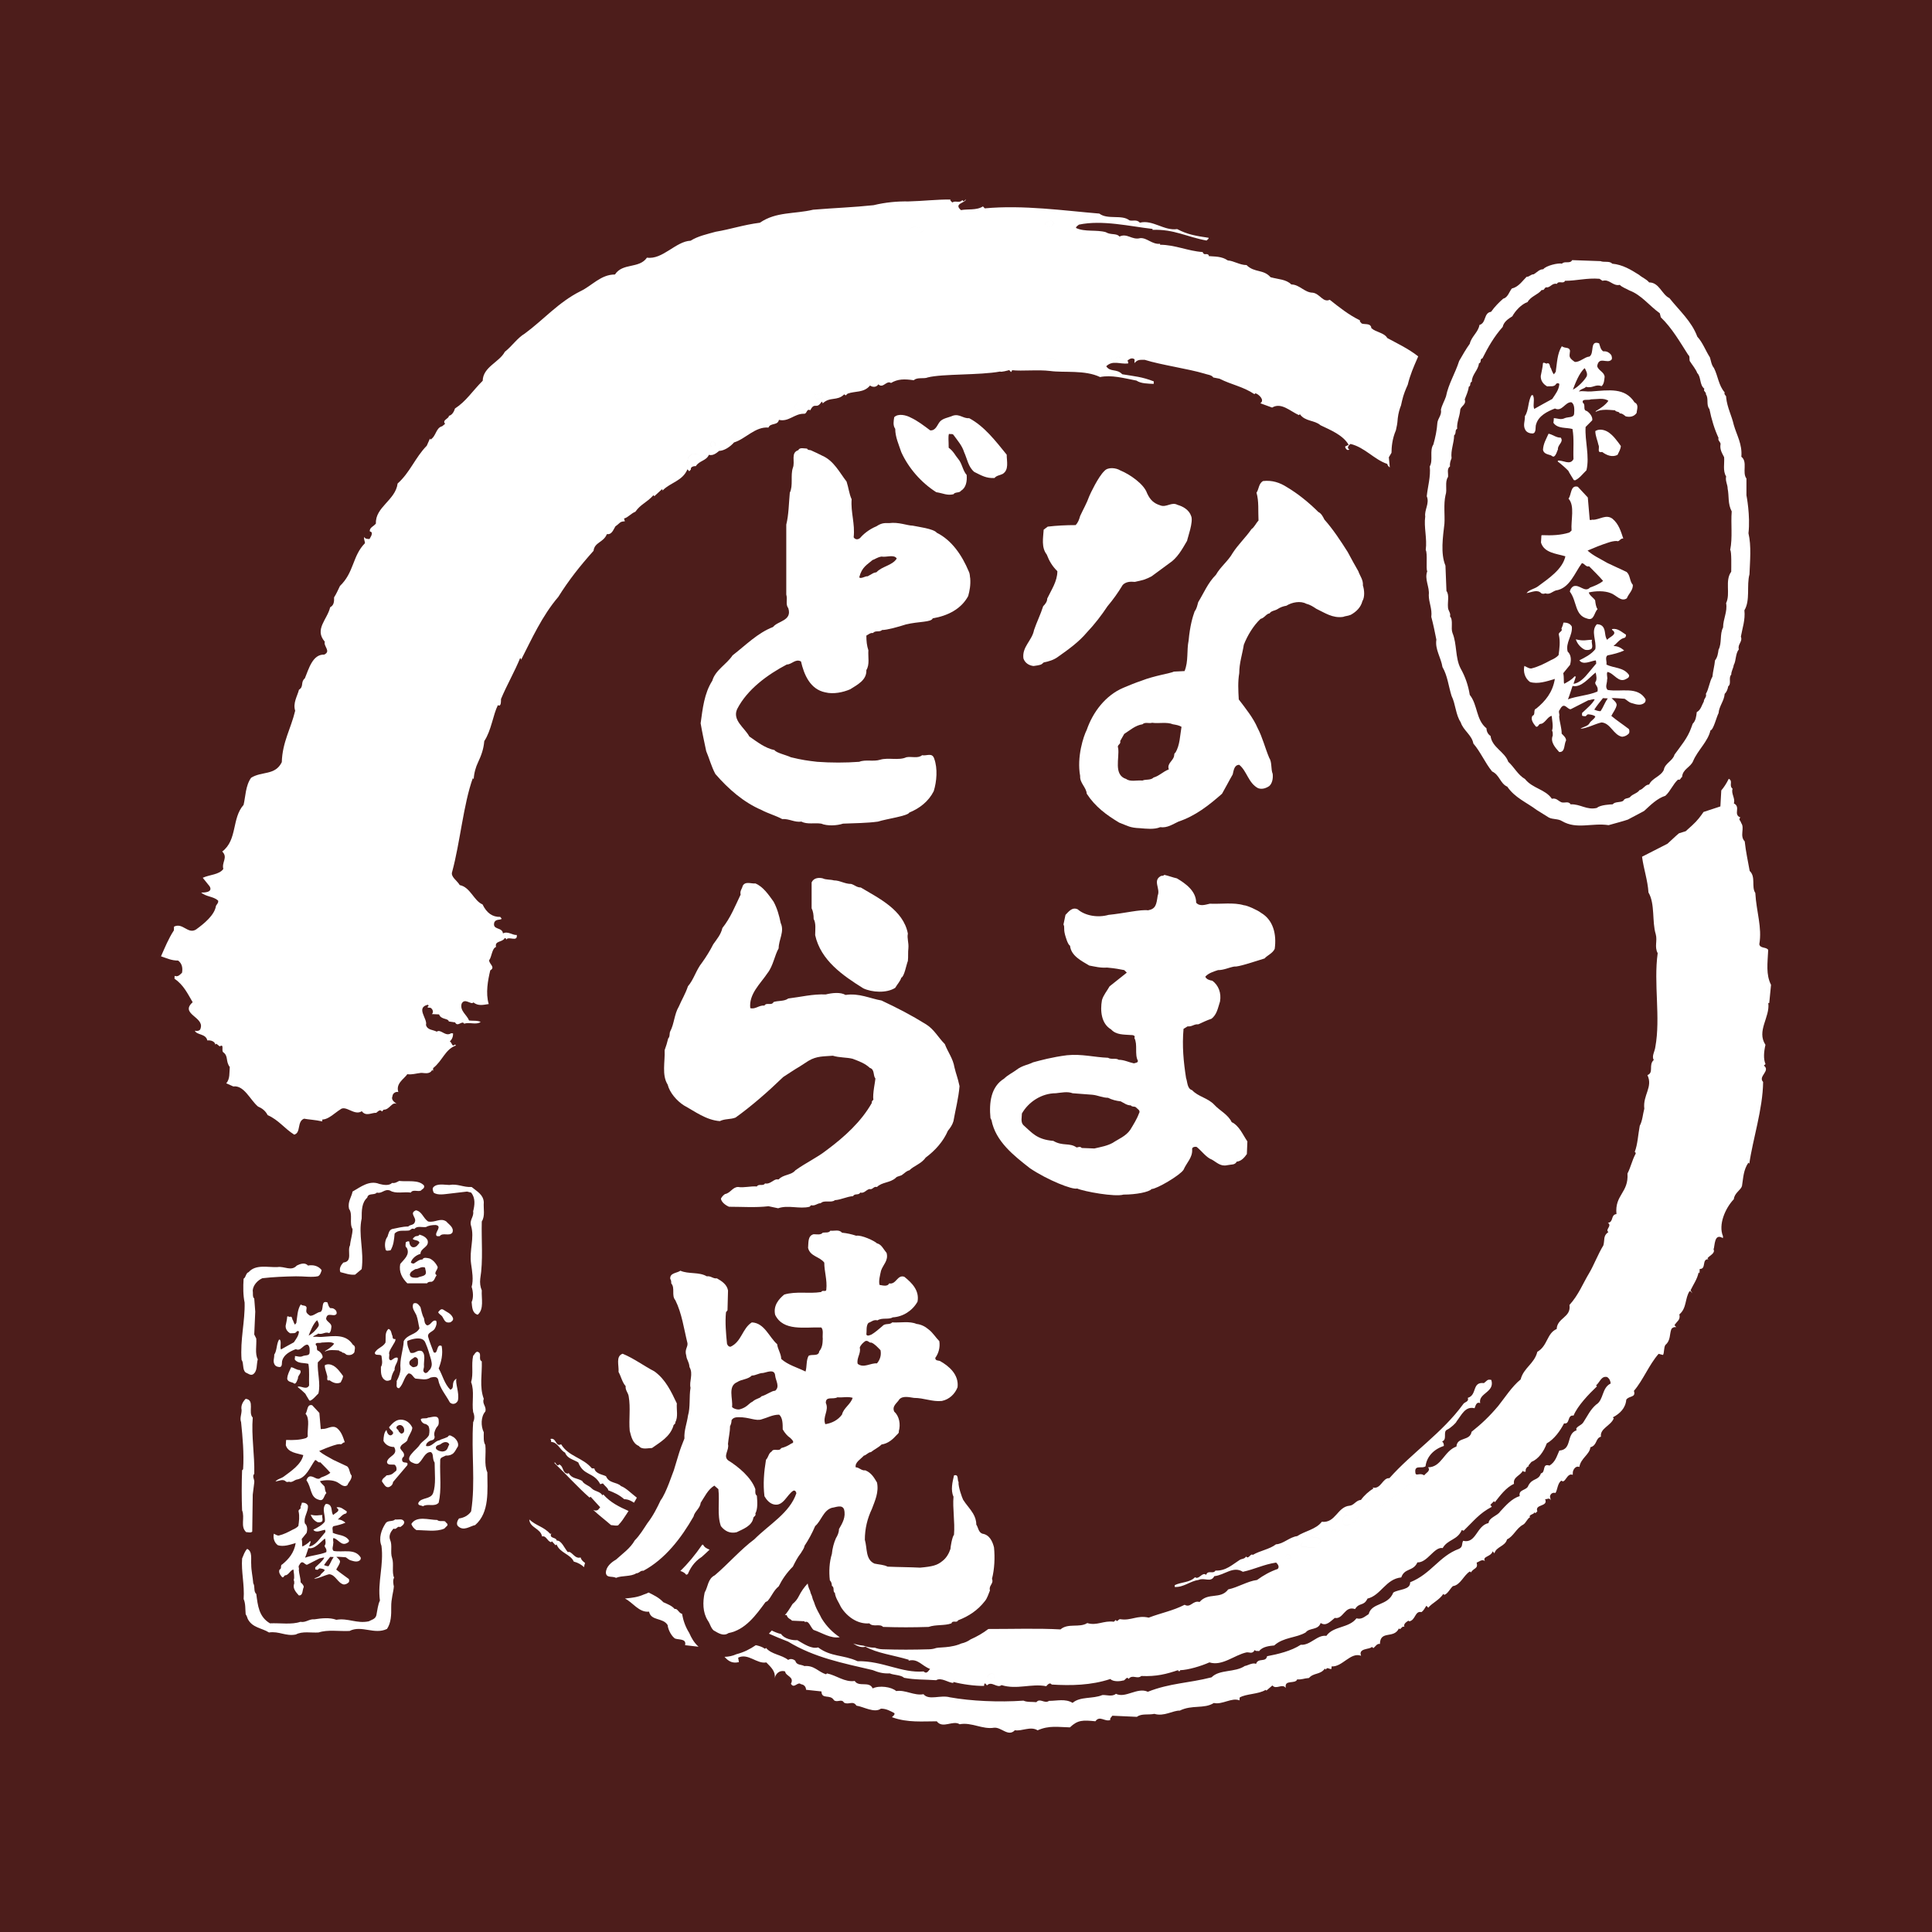 <?xml version="1.0" encoding="utf-8"?>
<!-- Generator: Adobe Illustrator 16.0.0, SVG Export Plug-In . SVG Version: 6.00 Build 0)  -->
<!DOCTYPE svg PUBLIC "-//W3C//DTD SVG 1.1//EN" "http://www.w3.org/Graphics/SVG/1.1/DTD/svg11.dtd">
<svg version="1.1" id="レイヤー_1" xmlns="http://www.w3.org/2000/svg" xmlns:xlink="http://www.w3.org/1999/xlink" x="0px"
	 y="0px" width="150px" height="150px" viewBox="0 0 150 150" style="enable-background:new 0 0 150 150;" xml:space="preserve">
<rect style="fill:#4D1D1B;" width="150" height="150"/>
<g>
	<g>
		<g>
			<path style="fill:#FFFFFF;" d="M111.285,34.515c-0.316,0.472,0,1.22-0.277,1.692c0.078,0.826-0.156,1.534-0.235,2.322
				c0.235,0.55-0.196,1.062-0.118,1.574c-0.119,0.825,0.157,1.691,0.039,2.596c0.158,0.276,0,1.496,0.118,1.652
				c-0.235,0.63,0.196,1.221,0.118,1.85c0,0.59,0.275,1.063,0.196,1.693c0.159,0.59,0.275,1.179,0.394,1.77
				c-0.118,0.748,0.354,1.377,0.473,2.125c0.393,0.669,0.471,1.496,0.707,2.243c0.314,0.629,0.314,1.456,0.709,2.045
				c0.196,0.631,0.865,0.984,0.983,1.653c0.551,0.631,0.905,1.496,1.455,2.165c0.589,0.276,0.629,0.945,1.179,1.181
				c0.59,0.865,1.496,1.219,2.283,1.81l0.944,0.588c0.314,0.159,0.708,0.08,1.021,0.276c1.142,0.67,2.322,0.118,3.619,0.315
				c0.591-0.169,1.116-0.301,1.495-0.432l1.26-0.669c0.512-0.472,1.022-0.983,1.652-1.18c0.393-0.356,0.591-0.906,0.983-1.26
				c0.197,0.08,0.197-0.158,0.315-0.196c0.038-0.63,0.668-0.748,0.865-1.259c0.354-0.827,1.14-1.496,1.336-2.36
				c0.238-0.041,0.473-1.063,0.63-1.339c0.04-0.55,0.434-0.944,0.474-1.495c0.156-0.157,0.234-0.354,0.274-0.59
				c0.275-0.196,0-0.668,0.237-0.905c0-0.276,0.156-0.472,0.195-0.748c0.196-0.354,0.117-0.865,0.395-1.22
				c-0.118-0.393,0.313-0.589,0.158-0.982c0.117-0.67,0.352-1.298,0.273-2.046c0.473-0.788,0.158-1.928,0.394-2.794
				c0.039-1.023,0.157-2.203-0.078-3.188c0.157-1.376-0.157-2.95-0.157-2.95v-1.298c-0.355-0.473,0.117-1.299-0.395-1.692
				c0.08-0.984-0.354-1.653-0.59-2.479c-0.157-0.707-0.51-1.337-0.591-2.125c0.04-0.157-0.194-0.196-0.116-0.393
				c-0.474-0.55-0.512-1.258-0.828-1.889c-0.196-0.235-0.234-0.551-0.314-0.825c-0.354-0.552-0.55-1.142-0.982-1.614
				c-0.434-1.181-1.377-2.005-2.164-2.991c-0.59-0.275-0.786-1.22-1.574-1.22c-0.234-0.275-0.512-0.354-0.787-0.59
				c-0.63-0.394-1.258-0.786-2.083-0.865c-0.198-0.236-0.631-0.079-0.905-0.197l-2.203-0.078c-0.158,0.314-0.59,0.039-0.788,0.275
				c-0.275-0.079-1.257,0.156-1.454,0.433c-0.315,0-0.472,0.236-0.748,0.393c-0.236,0-0.315,0.197-0.551,0.197
				c-0.354,0.354-0.628,0.787-1.141,0.905c-0.197,0.235-0.314,0.708-0.668,0.787c-0.316,0.275-0.668,0.63-0.945,1.023
				c-0.59,0.078-0.354,0.865-0.903,1.021c-0.081,0.551-0.63,0.906-0.749,1.458c-0.313,0.432-0.551,0.865-0.826,1.337
				c-0.314,0.983-0.826,1.771-1.022,2.754c-0.118,0.355-0.313,0.669-0.394,1.024c0.08,0.432-0.236,0.668-0.275,1.022
				C111.559,33.413,111.441,33.963,111.285,34.515z M112.228,38.449c0.157-0.432-0.079-1.022,0.196-1.417
				c0.039-0.275-0.118-0.629,0.157-0.826c-0.038-0.237,0.041-0.433,0.118-0.631c-0.077-0.628,0.197-1.18,0.197-1.77
				c0.197-0.157,0.038-0.433,0.237-0.511c-0.04-0.512,0.194-0.945,0.234-1.417c0-0.354,0.511-0.433,0.354-0.866
				c0.117-0.315,0.274-0.63,0.314-0.984c0.197-0.079,0.039-0.315,0.236-0.393c0-0.55,0.51-0.905,0.551-1.417
				c0.236-0.079,0.04-0.354,0.274-0.394c0.435-0.866,0.905-1.692,1.573-2.44c0.079-0.394,0.433-0.63,0.748-0.826
				c0.236-0.432,0.709-0.944,1.18-1.102c0.275-0.472,0.787-0.55,1.103-0.945c0.235,0.08,0.195-0.274,0.433-0.196
				c0.275-0.04,0.393-0.354,0.748-0.276c0.116-0.275,0.51,0.039,0.629-0.236c0.904,0,1.691-0.237,2.676-0.157l0.234,0.157
				c0.551-0.157,0.787,0.433,1.34,0.315c0.195,0.197,0.471,0.275,0.745,0.433c0.945,0.354,1.534,1.18,2.362,1.771l0.078,0.314
				c0.865,0.827,1.494,1.929,2.124,2.913c0.156,0.118,0.078,0.315,0.118,0.472c0.196,0.315,0.472,0.631,0.59,0.945
				c0.314,0.314,0.156,0.904,0.551,1.219c-0.118,0.197,0.158,0.237,0.119,0.433c0.234,0.315,0,0.827,0.273,1.141
				c0.157,0.788,0.395,1.574,0.708,2.243c-0.079,0.197,0.157,0.314,0.157,0.472c-0.077,0.432,0.119,0.708,0.276,1.023
				c0.04,0.472-0.118,1.062,0.156,1.496c-0.078,0.353,0.118,0.628,0.118,0.944c0.119,0.59,0,1.166,0.315,1.77
				c-0.078,0.944,0.077,2.045-0.118,2.99c0.118,0.119,0.08,1.338,0.08,1.692c-0.512,0.708-0.04,1.691-0.396,2.439
				c0.118,0.668-0.235,1.221-0.235,1.89c-0.274,0.511-0.078,1.219-0.354,1.729c-0.038,0.277-0.079,0.591-0.274,0.828
				c-0.039,0.432-0.158,0.825-0.198,1.259c-0.235,0.394-0.274,0.944-0.509,1.337c0.076,0.275-0.159,0.354-0.159,0.59
				c-0.157,0.276-0.235,0.669-0.55,0.828c-0.041,0.354-0.079,0.668-0.316,0.904l-0.116,0.315c-0.276,0.788-0.786,1.377-1.298,2.085
				c-0.118,0.473-0.749,0.669-0.828,1.181c-0.234,0.511-0.903,0.629-1.141,1.14c-0.314,0-0.432,0.354-0.746,0.433
				c-0.197,0.275-0.514,0.275-0.748,0.552c-0.158,0.117-0.395,0.039-0.512,0.276c-0.235,0.155-0.629,0.039-0.826,0.275
				c-0.118,0-0.982,0.039-1.219,0.276c-0.787,0.195-1.299-0.316-2.045-0.276c-0.158-0.275-0.473-0.079-0.709-0.158
				c-0.275-0.117-0.394-0.354-0.747-0.276c-0.512-0.748-1.496-0.787-2.087-1.534c-0.549-0.314-0.824-0.905-1.298-1.338
				c-0.274-0.786-1.258-1.102-1.376-2.006c-0.195-0.117-0.314-0.354-0.314-0.589c-0.827-0.669-0.669-1.811-1.299-2.598
				c-0.118-0.747-0.353-1.416-0.707-2.046c-0.434-0.826-0.274-1.889-0.631-2.754c-0.155-0.394,0.079-0.984-0.196-1.299
				c0.079-0.274-0.157-0.433-0.157-0.708c-0.039-0.433,0.119-0.944-0.118-1.259l-0.078-1.967c-0.394-0.944-0.196-2.243-0.079-3.266
				C112.188,40.023,112.069,39.157,112.228,38.449z"/>
			<g>
				<g>
					<g>
						<g>
							<path style="fill:#FFFFFF;" d="M77.215,37.111c0.158-0.197,0.395-0.197,0.63-0.314c0.511-0.316,0.314-0.984,0.314-1.497
								c-0.864-1.063-1.73-2.203-2.911-2.832c-0.472,0.039-0.749-0.355-1.26-0.196c-0.354,0.156-0.787,0.196-1.021,0.471
								c-0.198,0.236-0.315,0.709-0.748,0.67c-0.472-0.354-0.984-0.748-1.495-0.984c-0.354-0.197-0.984-0.354-1.298-0.039
								c-0.04,0.275-0.119,0.629,0.079,0.905c0,0.629,0.275,1.219,0.471,1.81c0.551,1.219,1.534,2.361,2.714,3.108
								c0.57,0.089,0.827,0.275,1.338,0.159c0.119-0.197,0.472-0.08,0.59-0.277c0.395-0.234,0.473-0.748,0.433-1.219
								c-0.314-0.355-0.354-0.906-0.669-1.26c-0.235-0.276-0.334-0.561-0.727-0.855c0-0.59-0.049-0.836,0.02-1.073
								c0.117,0.04,0.274-0.039,0.353,0.078c0.314,0.434,0.668,0.827,0.826,1.339c0.237,0.511,0.315,1.141,0.787,1.535
								C76.212,36.924,76.586,37.151,77.215,37.111z"/>
							<path style="fill:#FFFFFF;" d="M75.17,46.279c0.118-0.432,0.197-0.866,0.157-1.377c-0.04-0.157,0-0.306-0.119-0.551
								c-0.512-1.22-1.297-2.4-2.478-2.99c-0.236-0.315-1.525-0.471-1.88-0.551c-0.393,0-1.081-0.295-1.819-0.196
								c-0.295,0-0.541-0.048-0.983,0.246c-0.59,0.245-1.023,0.619-1.258,0.895c-0.158,0.159-0.394,0.159-0.512-0.04
								c0.118-1.062-0.236-1.927-0.157-2.95c-0.197-0.433-0.237-0.904-0.394-1.377c-0.551-0.709-0.983-1.614-1.888-2.008
								c-0.236-0.119-0.551-0.275-0.827-0.394c-0.117-0.079-0.275,0-0.354-0.158c-0.196,0-0.59-0.118-0.669,0.119
								c-0.629,0.197-0.235,0.904-0.432,1.376c-0.197,0.59,0.038,1.376-0.236,1.928c-0.08,0.826-0.08,1.693-0.275,2.479v5.43
								c0.117,0.393-0.079,0.748,0.157,1.062c0.315,0.983-0.826,0.983-1.18,1.455c-1.22,0.473-2.124,1.417-3.147,2.205
								c-0.472,0.709-1.337,1.141-1.573,1.969c-0.629,0.981-0.748,2.163-0.906,3.304c0.119,0.708,0.276,1.417,0.433,2.164
								c0.236,0.552,0.394,1.18,0.709,1.771c1.022,1.181,2.203,2.204,3.579,2.795c0.512,0.274,1.102,0.432,1.613,0.707
								c0.551-0.039,0.945,0.275,1.495,0.197c0.433,0.236,1.023,0.079,1.535,0.158c0.472,0.197,1.219,0.157,1.691,0
								c0.905-0.039,1.849-0.039,2.714-0.158c0.62-0.207,2.321-0.432,2.439-0.707c0.787-0.315,1.495-0.866,1.889-1.655
								c0.236-0.748,0.315-1.769,0.04-2.519c-0.158-0.511-0.59-0.196-0.944-0.274c-0.314,0.274-0.826,0.079-1.22,0.158
								c-0.59,0.275-1.416,0-2.046,0.196c-0.511,0.158-1.141-0.038-1.612,0.158c-1.063,0.079-2.203,0.079-3.266,0
								c-0.757-0.088-1.151-0.138-2.045-0.354c-0.315-0.158-1.18-0.355-1.259-0.552c-0.748-0.157-1.338-0.628-1.966-1.062
								c-0.354-0.669-1.338-1.259-0.944-2.125c0.786-1.535,2.36-2.676,3.854-3.462c0.394,0,0.67-0.473,1.103-0.236
								c0.235,1.022,0.708,2.164,1.888,2.399c0.629,0.158,1.376,0,1.927-0.236c0.551-0.354,1.299-0.708,1.26-1.495
								c0.274-0.432,0.118-1.022,0.157-1.534c-0.119-0.355-0.157-0.709-0.157-1.142c0.157-0.079,0.315-0.236,0.511-0.197
								c0.197-0.236,0.511-0.039,0.708-0.236c0.393,0,1.239-0.237,1.848-0.432c1.014-0.247,1.968-0.158,2.085-0.473
								C73.557,47.814,74.619,47.302,75.17,46.279z M68.049,44.429c-0.294,0.07-0.118,0-0.688,0.316
								c-0.158-0.04-0.532,0.236-0.649,0.077c0.206-0.815,0.629-0.983,1.023-1.336c0.235-0.079,0.363-0.217,0.707-0.275
								c0.354,0.079,0.985-0.197,1.181,0.156C69.268,43.918,68.482,43.958,68.049,44.429z"/>
							<path style="fill:#FFFFFF;" d="M80.992,47.066c-0.197,0.63-0.512,1.259-0.709,1.849c-0.156,0.826-0.943,1.299-0.825,2.204
								c0.118,0.355,0.433,0.552,0.786,0.59c0.541-0.079,0.59-0.079,0.787-0.276c0.394-0.078,0.787-0.196,1.102-0.431
								c0.785-0.553,1.613-1.143,2.242-1.89c0.631-0.669,1.141-1.337,1.612-2.046c0.434-0.512,0.826-1.063,1.181-1.653
								c0.236-0.236,0.552-0.275,0.944-0.236c0.64-0.138,0.836-0.187,1.298-0.432l1.337-0.985c0.67-0.433,1.023-1.101,1.417-1.771
								c0.038-0.236,0.51-1.495,0.314-1.928c-0.158-0.472-0.629-0.747-1.062-0.865c-0.452-0.255-0.864,0.236-1.337,0.039
								c-0.512-0.158-0.787-0.433-1.023-0.944c-0.238-0.708-1.337-1.467-2.084-1.771c-0.317-0.197-0.945-0.275-1.221,0.039
								c-0.472,0.434-1.102,1.771-1.182,1.968c-0.195,0.55-0.471,1.022-0.707,1.534c-0.078,0.275-0.157,0.511-0.354,0.708
								c-0.745,0-1.493,0.039-2.163,0.119l-0.314,0.235c-0.039,0.629-0.197,1.377,0.236,1.928c0.196,0.512,0.432,0.905,0.826,1.298
								c0,0.788-0.473,1.457-0.787,2.125C81.307,46.712,81.148,46.91,80.992,47.066z"/>
							<path style="fill:#FFFFFF;" d="M92.754,47.46c-0.157,0.433-0.364,1.121-0.471,2.281c-0.158,0.749,0,1.614-0.315,2.361
								l-0.825,0.041c-0.197,0.118-1.554,0.323-2.519,0.708c-0.473,0.157-0.944,0.354-1.415,0.55
								c-1.379,0.59-2.361,1.889-2.834,3.265c-0.245,0.473-0.787,2.096-0.512,3.581c-0.037,0.55,0.473,0.867,0.512,1.377
								c0.668,1.024,1.535,1.652,2.518,2.243c0.678,0.257,0.827,0.404,1.613,0.433c0.473,0.039,1.101,0.119,1.574-0.079
								c0.551,0.079,0.982-0.235,1.416-0.433c1.299-0.432,2.359-1.259,3.383-2.164c0.274-0.472,0.551-1.022,0.827-1.495
								c0.079-0.314,0.117-0.748,0.509-0.748c0.591,0.472,0.709,1.416,1.457,1.811c0.314,0.118,0.629,0,0.866-0.159
								c0.235-0.196,0.313-0.59,0.274-0.944c-0.157-0.393-0.039-0.905-0.274-1.258c-0.315-0.749-0.512-1.575-0.905-2.322
								c-0.314-0.748-0.943-1.534-1.455-2.204c-0.041-0.708-0.078-1.376,0.037-2.044c0-0.788,0.237-1.457,0.355-2.205
								c0.275-0.708,0.748-1.494,1.297-2.005c0.316-0.079,0.434-0.394,0.709-0.434c0.118-0.197,0.395-0.197,0.59-0.314
								c0.236-0.158,0.473-0.236,0.709-0.275c0.432-0.275,1.101-0.394,1.533-0.157c0.316,0.078,0.551,0.236,0.787,0.393
								c0.669,0.315,1.26,0.748,2.085,0.63c0.198-0.079,0.304-0.05,0.59-0.159c0.434-0.236,0.788-0.59,0.905-1.062
								c0.197-0.315,0.158-0.865,0.04-1.219c0.038-0.434-0.236-0.748-0.354-1.103c-0.275-0.472-0.551-0.983-0.826-1.494
								c-0.549-0.867-1.143-1.771-1.81-2.52c-0.118-0.235-0.236-0.472-0.473-0.59c-0.706-0.707-1.574-1.416-2.438-1.927
								c-0.551-0.354-1.141-0.551-1.85-0.473c-0.354,0.197-0.313,0.628-0.51,0.905c0.197,0.669,0.117,1.417,0.156,2.163
								c-0.196,0.198-0.315,0.512-0.551,0.67c-0.393,0.59-1.023,1.179-1.454,1.849c-0.354,0.63-0.946,1.062-1.3,1.692
								c-0.629,0.628-0.943,1.418-1.377,2.125C92.951,47.027,92.912,47.263,92.754,47.46z M91.26,58.437
								c-0.117,0.04-0.08,0.197-0.117,0.315c-0.118,0.354-0.553,0.551-0.396,0.984c-0.432,0.157-0.747,0.511-1.179,0.629
								c-0.236,0.237-0.62,0.119-0.866,0.237c-0.433-0.042-0.944,0.118-1.259-0.119c-1.022-0.314-0.511-1.652-0.63-2.401
								c-0.118-0.274,0.237-0.274,0.159-0.55l0.313-0.551c0.435-0.275,0.866-0.669,1.417-0.748c0.198-0.197,0.513-0.04,0.748-0.118
								c0.512,0.078,1.14-0.08,1.612,0.118c0.236,0.04,0.473,0.078,0.67,0.196C91.614,57.101,91.614,57.847,91.26,58.437z"/>
							<path style="fill:#FFFFFF;" d="M94.092,90.033c0.355,0.197,0.668,0.551,1.18,0.434c0.363-0.078,0.591,0,0.749-0.276
								c0.354-0.038,0.589-0.313,0.785-0.59l0.04-0.983c-0.354-0.512-0.631-1.221-1.219-1.496c-0.275-0.59-0.945-0.904-1.338-1.337
								c-0.512-0.552-1.26-0.629-1.731-1.143c-0.394-0.116-0.355-0.628-0.472-0.943c-0.197-1.259-0.315-2.478-0.197-3.817
								l0.313-0.195c0.355,0.039,0.513-0.196,0.827-0.157c0.354-0.159,0.67-0.315,1.024-0.433c0.432-0.316,0.51-0.865,0.668-1.338
								c0.118-0.669-0.118-1.26-0.59-1.613c-0.237-0.039-0.473-0.119-0.552-0.316c0.236-0.275,0.63-0.394,0.983-0.511
								c0.472,0,0.826-0.197,1.26-0.276c0.313,0.04,1.437-0.344,2.36-0.629c0.196-0.236,0.629-0.394,0.787-0.748
								c0.157-1.142-0.119-2.242-1.063-2.794c-0.236-0.196-1.103-0.59-1.338-0.59c-0.785-0.236-1.771-0.079-2.635-0.119
								c-0.355,0.08-0.788,0.237-1.063-0.078c0-0.905-0.826-1.495-1.496-1.889c-0.353-0.078-0.63-0.196-0.982-0.274
								C90.355,68,90.236,68,90.158,68c-0.708,0.353-0.039,0.984-0.275,1.535c-0.098,0.688-0.146,1.033-0.748,1.141
								c-0.59-0.079-1.857,0.236-3.067,0.355c-0.827,0.235-1.81,0.078-2.401-0.434c-0.432-0.197-0.707,0.196-0.943,0.434
								l-0.156,0.747c0.118,0.236-0.012,0.265,0.118,0.787c0.038,0.119,0.194,0.748,0.392,0.866c0.08,0.787,0.905,1.181,1.494,1.534
								c0.436,0.079,0.867,0.197,1.379,0.157c0.736,0.069,0.904,0.119,1.336,0.197l0.197,0.197l-1.336,1.062
								c-0.197,0.355-0.473,0.67-0.591,1.064c-0.157,0.864-0.04,1.849,0.708,2.281c0.392,0.434,0.984,0.393,1.494,0.434
								c0.117,0,0.433,0,0.314,0.234c0.275,0.512,0,1.26,0.275,1.771c0,0.157-0.196,0.157-0.313,0.196
								c-0.394-0.079-0.749-0.276-1.181-0.276c-0.198-0.156-0.59,0-0.826-0.156c-1.062-0.039-2.046-0.314-3.188-0.197
								c-1.169,0.148-2.055,0.395-2.635,0.551c-0.354,0.188-0.846,0.236-1.298,0.592c-0.315,0.234-0.669,0.392-0.944,0.668
								c-1.023,0.63-1.182,1.85-1.063,3.069l0.079,0.157c0.315,1.652,1.73,2.754,2.989,3.738c1.357,0.914,3.306,1.691,3.659,1.572
								c0.55,0.237,2.931,0.67,3.6,0.473c0.983,0,1.987-0.197,2.183-0.433c0.395,0,2.204-1.062,2.479-1.494
								c0.236-0.552,0.708-0.944,0.669-1.574c-0.038-0.198,0.237-0.236,0.354-0.198C93.305,89.363,93.659,89.877,94.092,90.033z
								 M88.426,86.453c-0.156,0.433-0.432,0.865-0.668,1.258c-0.354,0.514-0.904,0.709-1.377,1.025
								c-0.432,0.234-0.903,0.313-1.415,0.432c-0.276,0-0.67-0.039-0.984-0.039c-0.118-0.158-0.315-0.04-0.394-0.04
								c-0.55-0.393-1.08-0.078-1.809-0.511c-1.289-0.108-1.652-0.631-2.321-1.221c-0.236-0.236-0.118-0.629-0.118-0.904
								c0.512-0.904,1.534-1.574,2.636-1.574c0.394-0.039,0.903-0.156,1.299,0l1.533,0.117c0.433,0.041,0.788,0.236,1.22,0.236
								c0.314,0.159,0.628,0.236,0.983,0.277c0.237,0.117,0.472,0.314,0.788,0.314c0.076,0.117,0.235,0.078,0.353,0.117
								C88.311,86.1,88.584,86.217,88.426,86.453z"/>
							<path style="fill:#FFFFFF;" d="M66.83,68.904c-0.315,0-0.472-0.196-0.747-0.275c-0.512,0-0.866-0.276-1.337-0.276
								c-0.277-0.078-0.63-0.039-0.867-0.157c-0.314-0.078-0.707-0.04-0.865,0.314v2.007c0.118,0.237,0.158,0.513,0.158,0.826
								c0.197,0.355,0.118,0.827,0.118,1.261c0.432,1.966,2.163,3.147,3.736,4.13c0.67,0.316,1.81,0.394,2.479-0.039
								c0.157-0.275,0.393-0.512,0.471-0.786c0.236-0.081,0.394-1.024,0.511-1.299c0.04-0.316,0-0.669,0.04-0.985
								c0.04-0.434-0.118-0.786-0.04-1.14C70.135,70.636,68.206,69.73,66.83,68.904z"/>
							<path style="fill:#FFFFFF;" d="M64.194,89.287c-0.749,0.59-1.613,0.982-2.438,1.573c-0.315,0.394-0.945,0.314-1.298,0.708
								H60.26c-0.276,0.079-0.511,0.393-0.866,0.314c-0.118,0.235-0.512,0-0.629,0.235c-0.511-0.038-1.021,0.118-1.455,0.04
								c-0.433,0-0.591,0.473-1.024,0.551c-0.117,0.08-0.236,0.197-0.314,0.354c0.039,0.274,0.355,0.512,0.629,0.63
								c1.062,0,2.045,0.078,3.068-0.04l0.747,0.157c0.787-0.275,1.652,0.08,2.439-0.117l0.118-0.118
								c0.315,0.078,0.471-0.158,0.747-0.158c0.275-0.275,0.826,0,1.101-0.235c0.512-0.04,0.906-0.275,1.416-0.315
								c0.119-0.235,0.434-0.038,0.552-0.274c0.314,0.078,0.433-0.197,0.708-0.276c0.275,0.079,0.315-0.235,0.59-0.157
								c0.394-0.393,1.022-0.314,1.455-0.707c0.119-0.158,0.394-0.119,0.551-0.276c0.157-0.117,0.315-0.275,0.511-0.314
								c0.354-0.355,0.944-0.512,1.259-0.983c0.748-0.552,1.377-1.26,1.731-2.086c0.196-0.236,0.354-0.473,0.432-0.747
								c0.158-0.906,0.394-1.771,0.472-2.716c-0.157-0.729-0.254-0.875-0.393-1.456c-0.118-0.708-0.511-1.181-0.748-1.81
								c-0.512-0.512-0.825-1.141-1.455-1.534c-1.141-0.709-2.204-1.259-3.463-1.851c-0.904-0.156-1.73-0.589-2.792-0.432
								c-0.393-0.236-1.062-0.157-1.534-0.039c-1.022-0.04-1.927,0.196-2.911,0.314c-0.314,0.236-0.787,0.156-1.142,0.275
								c-0.157,0.314-0.55,0-0.708,0.274c-0.432-0.039-0.708,0.315-1.101,0.198c-0.118-1.103,0.788-1.889,1.338-2.716
								c0.442-0.56,0.55-1.377,0.866-1.928c0-0.669,0.471-1.298,0.157-1.967c-0.119-0.59-0.276-1.142-0.552-1.654
								c-0.393-0.55-0.826-1.18-1.416-1.415c-0.314,0.039-0.786-0.197-0.983,0.196c-0.04,0.208-0.236,0.394-0.157,0.669
								c-0.434,0.905-0.788,1.81-1.417,2.596c-0.118,0.512-0.433,0.866-0.708,1.26c-0.237,0.472-0.551,0.983-0.865,1.417
								c-0.474,0.59-0.631,1.297-1.102,1.848c-0.197,0.591-0.472,1.023-0.708,1.574c-0.354,0.59-0.354,1.339-0.669,1.929
								c-0.078,0.157,0,0.394-0.157,0.55c-0.078,0.316-0.157,0.592-0.275,0.906c0.04,0.904-0.236,1.927,0.235,2.674
								c0.157,0.631,0.708,1.26,1.259,1.615c0.865,0.473,1.73,1.141,2.792,1.22c0.393-0.197,0.826-0.119,1.22-0.276
								c1.259-0.904,2.518-2.006,3.698-3.147c0.432-0.276,0.826-0.55,1.298-0.827c0.236-0.156,0.433-0.274,0.668-0.432
								c0.65-0.385,1.19-0.334,1.889-0.395c0.512,0.158,1.063,0.119,1.535,0.236c0.569,0.217,0.964,0.363,1.337,0.709
								c0.394,0.117,0.236,0.59,0.433,0.826c0,0.157-0.235,1.221-0.157,1.653c-0.078,0.04-0.157,0.157-0.118,0.235
								C66.869,87.083,65.571,88.264,64.194,89.287z"/>
							<g>
								<path style="fill:#FFFFFF;" d="M59.434,124.384l0.158-0.078c0.314-0.354,0.471-0.827,0.866-1.141
									c0.274-0.552,0.628-1.062,1.101-1.534c0.197-0.395,0.354-0.709,0.63-1.063c0.078-0.156,0.235-0.313,0.275-0.552
									c0.314-0.471,0.59-0.982,0.826-1.533c0.472-0.394,0.629-1.221,1.298-1.418c0.314-0.038,0.787-0.274,0.943,0.119
									c0.158,0.59-0.118,1.063-0.393,1.534c0,0.275-0.118,0.513-0.237,0.708c-0.157,0.354-0.275,0.787-0.314,1.221
									c-0.198,0.629-0.237,1.375-0.157,2.047c0.117,0.117,0.157,0.274,0.157,0.433c0.235,0.118,0.039,0.432,0.235,0.55
									c0.041,0.394,0.316,0.748,0.473,1.102c0.473,0.747,1.298,1.337,2.203,1.258c0.275,0.316,0.826,0,1.062,0.276
									c1.259,0.04,2.282,0.04,3.54,0c0.552-0.197,1.22-0.079,1.771-0.276c0.079-0.274,0.433,0,0.511-0.235
									c0.826-0.313,1.535-0.784,2.085-1.494c0.196-0.236,0.275-0.552,0.394-0.827c-0.118-0.393,0.314-0.511,0.158-0.904
									c0.195-0.748,0.235-1.652,0.156-2.439c-0.118-0.472-0.354-0.983-0.904-1.063c-0.314-0.118-0.314-0.473-0.472-0.709
									c0-0.333-0.103-0.608-0.251-0.86c-0.218-0.372-0.537-0.691-0.771-1.067c-0.08-0.157-0.394-1.023-0.354-1.377
									c-0.118-0.158,0.039-0.63-0.354-0.512c-0.118,0.512-0.275,1.141-0.039,1.652c-0.079,0.905,0.119,1.928,0.039,2.952
									c-0.156,0.196-0.275,0.983-0.275,1.103c-0.117,0.353-0.314,0.706-0.629,0.943c-0.394,0.324-0.737,0.424-1.73,0.512
									c-0.788-0.041-1.692-0.041-2.519-0.078c-0.314-0.158-0.668-0.158-1.022-0.237c-0.708-0.315-0.551-1.181-0.747-1.849
									c0-0.865,0.195-1.653,0.55-2.4c0.235-0.631,0.551-1.298,0.393-2.047c-0.235-0.393-0.432-0.748-0.905-0.944
									c-0.314,0.04-0.472-0.235-0.748-0.235c-0.078-0.394,0.394-0.631,0.63-0.905c0.197-0.039,0.354-0.275,0.551-0.275
									c0.236-0.196,0.589-0.354,0.825-0.591c0.512-0.078,0.866-0.393,1.181-0.746c0.078-0.08,0.196-0.159,0.157-0.275
									c0.157-0.552,0.039-1.181-0.354-1.535c-0.197-0.434,0.236-0.67,0.393-0.945c0.275-0.314,0.826-0.158,1.141-0.118
									c0.787,0,1.416,0.315,2.164,0.237c0.59-0.119,1.023-0.553,1.219-1.063c0.118-0.983-0.667-1.651-1.375-2.044
									c-0.12-0.041-0.354,0-0.354-0.238c0.235-0.314,0.394-0.787,0.314-1.297c-0.274-0.275-0.511-0.67-0.826-0.905
									c-0.275-0.237-0.59-0.394-0.944-0.433c-0.551-0.237-1.258-0.08-1.889-0.119c-0.186,0.216-0.55,0.039-0.747,0.276
									c-0.274,0.235-0.59,0.511-0.864,0.668c-0.119,0.04-0.316,0.157-0.394,0c0.039-0.274-0.04-0.668,0.157-0.905
									c0.236-0.078,0.393-0.275,0.708-0.197c0.354-0.234,0.865-0.039,1.179-0.234c0.787-0.04,1.535-0.512,1.928-1.22
									c0.157-0.866-0.433-1.456-1.023-1.929c-0.55-0.195-0.63,0.629-1.181,0.513c-0.118,0.274-0.511,0.156-0.748,0.116
									c-0.079-0.313,0.04-0.747,0.118-1.102c0.158-0.473,0.591-0.786,0.433-1.377c-0.235-0.275-0.394-0.669-0.747-0.747
									c-0.196-0.196-1.219-0.67-1.613-0.591c-0.354-0.117-0.708-0.197-1.101-0.236c-0.236-0.274-0.591-0.117-0.906-0.156
									c-0.117,0.195-0.392,0.117-0.59,0.156c-0.157,0.197-0.471,0.119-0.707,0.119c-0.473,0.117-0.394,0.668-0.433,1.062
									c0.158,0.669,0.905,0.669,1.258,1.142c0,0.708,0.237,1.338,0.158,2.086c0,0.235-0.314,0-0.393,0.196
									c-0.984,0.157-1.927-0.079-2.872,0.197c-0.432,0.353-0.866,0.864-0.708,1.573c0.629,1.299,2.282,0.943,3.58,0.982
									c0.196,0.197,0.079,0.592,0.117,0.867c-0.008,0.383-0.038,0.707-0.274,0.984c-0.04,0.432-0.59,0.195-0.827,0.354
									c-0.196,0.354-0.118,0.826-0.236,1.219c-0.629-0.314-1.377-0.512-1.889-0.982c0-0.395-0.274-0.748-0.314-1.142
									c-0.629-0.551-0.984-1.653-1.967-1.692c-0.748,0.473-0.787,1.495-1.653,1.89c-0.157,0-0.236-0.118-0.274-0.236
									c-0.079-0.788-0.158-1.653-0.079-2.44l0.118-0.156l0.04-1.535c-0.078-0.473-0.511-0.746-0.865-0.944
									c-0.315,0.039-0.433-0.196-0.788-0.158c-0.59-0.354-1.416-0.155-2.045-0.433c-0.276,0.197-0.827,0.158-0.788,0.63
									c0.079,0.118,0.079,0.237,0.079,0.355c0.314,0.354,0,0.943,0.314,1.298c0.513,1.021,0.67,2.242,0.945,3.344
									c0.039,0.314-0.242,0.473-0.094,0.965c0.042,0.365,0.212,0.442,0.251,0.886c0.314,0.55-0.04,1.101,0.079,1.612
									c-0.119,0.709,0,1.495-0.197,2.164c-0.078,0.591-0.314,1.141-0.275,1.771c-0.157,0.394-0.314,0.787-0.433,1.181
									l-0.393,1.298c-0.079,0.159-0.59,1.771-1.023,2.323c-0.276,0.588-0.591,1.219-1.023,1.77
									c-0.315,0.472-0.59,0.944-0.984,1.337c-0.354,0.63-0.943,1.023-1.455,1.495c-0.354,0.197-0.787,0.553-0.787,1.025
									c0.04,0.432,0.511,0.234,0.787,0.391c0.472-0.196,1.141-0.076,1.573-0.354c0.236,0,0.315-0.235,0.551-0.195
									c1.692-0.906,2.95-2.559,3.894-4.211c0.079-0.395,0.512-0.63,0.551-1.063c0.314-0.473,0.551-1.023,1.063-1.338l0.314,0.275
									c0.118,0.945-0.118,2.007,0.197,2.873c0.314,0.393,0.708,0.59,1.219,0.472c0.472-0.236,1.181-0.472,1.298-1.102
									c0-0.118,0.236-0.157,0.157-0.354c0.197-0.354,0.157-0.907,0.118-1.378c-0.157-0.119-0.118-0.316-0.118-0.512
									c-0.314-0.904-1.298-1.73-2.125-2.243c-0.394-0.354,0.118-0.788,0-1.259c0.04-0.473,0.158-0.905,0.158-1.377
									c0.079-0.157,0.119-0.314,0.119-0.473c0.118-0.196,0.314-0.234,0.55-0.234c0.816-0.011,1.356,0.333,1.81,0.157
									c0.433-0.119,0.825-0.354,1.337-0.354c0.275,0.235,0.275,0.708,0.275,1.141c0.157,0.274,0.354,0.511,0.59,0.668
									c0.118,0.119,0.394,0.355,0.079,0.434c-0.236,0.157-0.472,0.275-0.788,0.354c-0.157,0.314-0.59-0.04-0.747,0.274
									c-0.236,0.119-0.236,0.434-0.432,0.631c-0.157,0.943-0.237,1.887-0.119,2.832c0.158,0.275,0.395,0.551,0.708,0.63
									c0.749,0.196,1.023-0.747,1.534-1.062c0.159-0.041,0.198,0.076,0.237,0.195c-0.512,1.535-2.085,2.4-3.265,3.581
									c-1.062,0.788-2.046,1.927-3.069,2.793c-0.551,0.276-0.512,0.867-0.788,1.34c-0.157,0.746-0.157,1.533,0.237,2.162
									c0.196,0.276,0.236,0.591,0.472,0.787c0.354,0.198,0.748,0.473,1.141,0.198C57.861,126.549,58.687,125.407,59.434,124.384z
									 M66.75,104.631c0.079-0.234,0.275-0.393,0.433-0.51c0.237-0.08,0.275,0.156,0.473,0.117
									c0.274,0.118,0.472,0.354,0.707,0.59c0.078,0.395-0.04,0.748-0.275,1.024c-0.51-0.04-1.022,0.394-1.495,0.038
									C66.476,105.458,66.869,105.064,66.75,104.631z M64.115,108.92c0-0.55,0.541-0.236,0.905-0.434
									c0.393,0.04,0.786-0.078,1.18,0.04c-0.158,0.513-0.708,0.788-0.826,1.3c-0.315,0.432-0.787,0.669-1.298,0.747
									C63.84,109.983,64.39,109.512,64.115,108.92z M60.182,107.977c-0.276,0-0.64,0.314-1.063,0.432
									c-0.157,0.197-0.363,0.129-0.708,0.424c-0.276,0.117-0.394,0.432-0.984,0.59c-0.196,0.04-0.511-0.068-0.59-0.187
									c0.079-0.63-0.354-1.614,0.394-1.927c0.354-0.238,0.826-0.198,1.141-0.512c0.314,0,0.551-0.198,0.865-0.198
									c0.275-0.04,0.905-0.353,0.945,0.198C60.221,107.189,60.574,107.66,60.182,107.977z"/>
								<path style="fill:#FFFFFF;" d="M50.818,106.48c-0.827-0.432-1.613-1.022-2.478-1.377c-0.551,0.197-0.276,0.906-0.315,1.416
									c0.197,0.354,0.276,0.789,0.551,1.102c-0.04,0.315,0.197,0.512,0.235,0.787c0.159,0.906,0,1.772,0.08,2.677
									c0.118,0.472,0.235,0.983,0.708,1.179c0.236,0.314,0.708,0.159,1.023,0.159c0.669-0.472,1.376-0.866,1.652-1.692
									c0-0.157,0.196-0.157,0.156-0.314c0.237-0.393,0.08-0.984,0.119-1.456C52.117,108.055,51.685,107.11,50.818,106.48z"/>
							</g>
						</g>
						<g>
							<path style="fill:#FFFFFF;" d="M37.68,112.187c-0.158-0.235-0.119-0.63-0.119-0.984c-0.235-0.472-0.235-1.219,0.119-1.612
								c0.117-0.395-0.275-0.592-0.119-0.984c-0.353-0.945-0.118-1.928-0.156-2.912c-0.316-0.156,0.078-0.668-0.355-0.747
								c-0.157,0.04-0.197,0.198-0.314,0.315c-0.158,0.707,0.039,1.377-0.158,2.047c0.276,0.707,0.04,1.572,0.158,2.32
								c0.118,0.275,0.118,0.552,0,0.787c-0.158,2.321,0.196,4.682-0.158,6.924c-0.197,0.314-0.59,0.513-0.943,0.552
								c-0.119,0.158-0.235,0.433-0.079,0.591c0.432,0.433,0.944,0,1.337-0.079c1.14-0.983,0.944-2.716,0.944-4.091
								C37.561,113.682,37.758,112.896,37.68,112.187z"/>
							<path style="fill:#FFFFFF;" d="M30.283,92.434c0.433,0.275,1.063,0.079,1.613,0.158c0.157-0.276,0.552-0.041,0.788-0.158
								c0.078-0.118,0.314-0.158,0.235-0.394c-0.433-0.472-1.258-0.274-1.928-0.353c-0.157,0.078-0.314,0.195-0.551,0.156
								c-0.235,0.236-0.669,0.157-0.983,0.078c-0.787-0.313-1.456,0.236-2.085,0.591c-0.078,0.433-0.394,0.788-0.275,1.339
								c0.315,0.432,0,1.139,0.275,1.573c0,0.432-0.158,0.825-0.196,1.26c-0.237,0.432,0.235,1.257-0.512,1.337
								c-0.197,0.197-0.354,0.472-0.236,0.747c0.354,0.079,0.708,0.236,1.141,0.196l0.512-0.432c0.196-1.417-0.277-2.677,0-3.936
								c0-0.629,0-1.219,0.432-1.613c0.079-0.393,0.551-0.156,0.748-0.393C29.654,92.709,29.851,92.275,30.283,92.434z"/>
							<path style="fill:#FFFFFF;" d="M34.886,92.001c-0.353,0-0.983-0.157-1.258,0.197c-0.079,0.117,0,0.274,0.039,0.394
								c0.314,0.236,0.866,0.117,1.259,0.078l1.337-0.157l0.314,0.079c0.354,0.432,0.276,0.983,0.158,1.455
								c0.078,0.434-0.315,0.669-0.158,1.141c0.276,0.946-0.157,1.85,0,2.951c0.08,0.552,0.197,1.221,0.04,1.771
								c0.118,0.354,0.157,0.865,0,1.181c0.04,0.394,0.04,0.864,0.472,0.983c0.511-0.433,0.276-1.259,0.316-1.889
								c-0.119-0.275-0.158-0.59-0.119-0.905c0.236-1.416,0.079-2.989,0.119-4.445c0.275-0.433,0.117-0.983,0.156-1.497
								c-0.039-0.59-0.511-0.825-0.943-1.18C35.987,92.198,35.515,91.883,34.886,92.001z"/>
							<path style="fill:#FFFFFF;" d="M20.37,99.241c0.844-0.097,1.717-0.134,2.611-0.148c0.564-0.01,1.277,0.099,1.716-0.01
								c0.158-0.078,0.235-0.314,0.275-0.472c-0.236-0.314-0.63-0.434-1.063-0.354c-0.236-0.275-0.628-0.119-0.865,0
								c-0.433,0.472-0.945,0.039-1.495,0.117c-0.748,0.039-1.692-0.236-2.242,0.394c-0.236,0.079-0.197,0.394-0.394,0.512
								c-0.04,0.63-0.04,1.299,0.079,1.851c0.04,1.455-0.355,2.872-0.236,4.445c0.197,0.276,0.039,0.748,0.315,0.982
								c0.196,0.08,0.354,0.238,0.55,0.158c0.393-0.236,0.275-0.786,0.393-1.18c-0.236-0.434-0.079-1.102-0.118-1.613l-0.157-0.315
								l0.079-1.771l-0.079-1.022c-0.157-0.118-0.078-0.433-0.118-0.63C19.662,99.752,20.016,99.398,20.37,99.241z"/>
							<path style="fill:#FFFFFF;" d="M18.796,114.153c-0.039,1.023-0.039,2.165,0,3.108c0.237,0.591-0.158,1.26,0.315,1.692
								c0.158,0,0.354,0.079,0.472-0.039l0.04-2.872l0.118-0.945c0.04-0.236-0.195-0.473,0-0.669
								c0.04-1.455-0.236-2.951-0.118-4.367c-0.393-0.394,0.196-1.378-0.55-1.456c-0.197,0.197-0.395,0.512-0.315,0.866
								c0,0.354-0.158,0.63-0.04,0.944c0.118,1.18,0.236,2.4,0.157,3.659L18.796,114.153z"/>
							<path style="fill:#FFFFFF;" d="M30.677,117.971c-0.197,0.195-0.591,0.039-0.748,0.314c-0.313,0.473-0.549,1.141-0.313,1.73
								c0.196,1.457-0.314,2.834-0.119,4.249c-0.157,0.316-0.196,0.751-0.276,1.143c-0.078,0.314-0.393,0.354-0.59,0.472
								c-0.945,0.197-1.613-0.275-2.518-0.118c-0.511-0.196-1.18-0.118-1.69-0.039c-0.434-0.039-0.669,0.276-1.102,0.196
								c-0.669,0.236-1.573,0.08-2.361,0.117c-0.865-0.511-0.944-1.375-1.062-2.281c-0.235-0.196-0.079-0.589-0.235-0.826
								c-0.04-0.51-0.158-0.982-0.158-1.455c-0.039-0.395,0.118-1.021-0.314-1.219c-0.197,0.197-0.275,0.471-0.394,0.747
								c-0.078,1.021,0.197,2.046,0.119,3.147c0.158,0.354,0.119,0.785,0.158,1.18c0.098,0.152,0.118,0.236,0.157,0.354
								c0.354,0.708,1.101,0.708,1.652,1.062c0.787-0.117,1.298,0.315,2.084,0.158c0.512-0.275,1.181-0.117,1.771-0.158
								c0.708-0.235,1.574-0.078,2.399-0.117c0.945-0.473,1.928,0.314,2.911-0.158c0.323-0.492,0.334-1.096,0.326-1.701
								c-0.009-0.653,0.171-1.136,0.205-1.599c-0.039-0.156-0.098-0.516,0.02-0.675c-0.197-0.432,0-1.063-0.157-1.534
								c-0.157-0.432,0.04-0.981-0.157-1.415c-0.118-0.314,0.04-0.63,0.275-0.865c0.236,0.117,0.275-0.237,0.512-0.119
								c0.118-0.078,0.315-0.197,0.315-0.395C31.267,117.853,30.952,118.01,30.677,117.971z"/>
							<path style="fill:#FFFFFF;" d="M34.571,118.127c-0.157-0.077-0.471,0.039-0.628-0.117c-0.63,0-1.613-0.355-2.007,0.314
								c0.078,0.197,0.197,0.355,0.394,0.473c0.708,0,1.534,0.157,2.164-0.117l0.236-0.237
								C34.807,118.285,34.61,118.246,34.571,118.127z"/>
							<path style="fill:#FFFFFF;" d="M34.65,94.835c-0.472-0.316-0.865,0.117-1.416,0c-0.394-0.276-0.473-0.788-0.945-0.866
								c-0.551,0.235,0.078,0.55-0.078,0.904c-0.079,0.275-0.394,0.197-0.513,0.354c-0.471,0-0.825,0.118-1.258,0.197
								c-0.235,0.079-0.275,0.354-0.354,0.59c-0.196,0.235-0.235,0.67-0.157,0.944c0,0.236,0.276,0.117,0.394,0.117
								c0.236-0.392,0.275-0.826,0.315-1.297c0.275-0.316,0.708-0.197,1.061-0.236c0.197,0,0.237-0.236,0.472-0.118
								c0.197-0.276,0.591-0.118,0.905-0.157c0.197-0.119,0.472-0.158,0.748-0.158c0.512,0.078,0,0.513,0.039,0.747
								c0,0.158,0.158,0.119,0.276,0.119c0.236-0.315,0.747,0.039,0.983-0.276C35.279,95.307,34.847,95.07,34.65,94.835z"/>
							<path style="fill:#FFFFFF;" d="M33.353,97.707c-0.197-0.04-0.472-0.119-0.552,0.078c-0.275,0-0.472,0.197-0.668,0.315
								c-0.079,0-0.157,0-0.236-0.079c0.079-0.314,0.433-0.592,0.748-0.67c0-0.472,0.709-0.512,0.552-1.061
								c-0.119-0.238-0.354-0.355-0.63-0.435c-0.079,0.158-0.236,0.079-0.354,0.158c-0.473,0.354,0.275,0.157,0.354,0.472
								c-0.117,0.156-0.236,0.354-0.472,0.354c-0.197,0-0.315-0.235-0.315-0.432c-0.079-0.078-0.196,0-0.275,0.04
								c0,0.118-0.079,0.354,0.079,0.432c0.275,0.55-0.235,0.905-0.511,1.259c-0.119,0.63,0.157,1.103,0.55,1.497h1.535
								c0.079-0.118,0.197-0.118,0.354-0.118c0.235-0.078,0.235-0.316,0.393-0.513c-0.275-0.157,0.078-0.394,0.078-0.63
								C33.863,98.101,33.627,97.824,33.353,97.707z M32.408,99.201c-0.196,0-0.551,0.04-0.59-0.236
								c0.039-0.235,0.235-0.314,0.433-0.432c0.275,0,0.433-0.236,0.747-0.119l0.04,0.197
								C33.195,99.123,32.722,99.045,32.408,99.201z"/>
							<path style="fill:#FFFFFF;" d="M30.991,107.78c0.355-0.356,0.355-0.827,0.708-1.142c0.276-0.04,0.354,0.275,0.552,0.394
								c0.466,0.03,0.825,0.157,1.18-0.079c0.197-0.039,0.512-0.117,0.59,0.157c0.118,0.67,0.589,1.181,0.904,1.771
								c0.236,0.236,0.551,0.079,0.63-0.157c0.118-0.63-0.223-1.317-0.118-1.691c-0.482,0.324-0.079,0.708-0.472,0.866
								c-0.473-0.475-0.591-1.102-0.905-1.652c0.197-0.512,0.349-1.113,0.231-1.742c-0.433-0.236-0.27,0.719-0.625,0.482
								c-0.157-0.433-0.314-0.787-0.432-1.221c-0.039-0.314,0.354-0.354,0.511-0.59c0.118-0.197,0.197-0.434,0.118-0.63
								c-0.314-0.118-0.392,0.354-0.708,0.354c-0.197-0.117-0.192-0.291-0.236-0.551c-0.157-0.275-0.202-0.6-0.275-0.865
								c-0.157-0.197-0.276-0.394-0.55-0.275c-0.158,0.354,0.118,0.629,0.236,0.904c0.119,0.314,0.157,0.709,0.236,1.023
								c-0.275,0.512-0.904,0.432-1.219,0.984c-0.04,0.747-0.331,1.377-0.251,2.203c-0.025,0.264-0.098,0.517-0.3,0.904
								C30.834,107.424,30.677,107.78,30.991,107.78z M32.211,106.128c-0.198,0.077-0.276-0.079-0.394-0.159
								c-0.157-0.354,0.196-0.432,0.353-0.59c0.158-0.039,0.237,0.079,0.277,0.158C32.448,105.773,32.526,106.088,32.211,106.128z
								 M32.732,103.958c0.137,0.05,0.248,0.147,0.306,0.319c0.197,0.439,0.294,0.834,0.433,1.299
								c0.039,0.236,0.123,0.42-0.08,0.748c-0.118,0.078-0.196,0.314-0.393,0.274c-0.236-0.157-0.079-0.315-0.079-0.511
								c-0.039-0.395,0.157-0.905-0.157-1.18c-0.394-0.158-0.511,0.236-0.905,0.117c-0.118-0.275-0.269-0.562-0.23-0.916
								C31.877,103.998,32.399,103.838,32.732,103.958z"/>
							<path style="fill:#FFFFFF;" d="M34.414,101.68c-0.196-0.116-0.314,0.119-0.393,0.197c0.049,0.143,0.252,0.233,0.319,0.34
								c0.171,0.268,0.201,0.533,0.625,0.447c0.088-0.055,0.275-0.158,0.196-0.354C35.003,101.955,34.684,101.873,34.414,101.68z"/>
							<path style="fill:#FFFFFF;" d="M29.968,107.189c0.118,0.039,0.275,0,0.393-0.079c0.04-0.274,0.119-0.512,0.276-0.748
								c-0.04-0.353,0.314-0.628,0.236-0.944c-0.197-0.078-0.355,0.119-0.512,0.197c-0.275-0.039-0.078-0.354-0.156-0.551
								c0.048-0.264,0.212-0.454,0.325-0.67c0.073-0.139,0.187-0.248,0.172-0.432c-0.124,0-0.222,0.024-0.226-0.223
								c-0.104-0.211-0.075-0.477-0.31-0.564c-0.315,0.275-0.197,0.709-0.237,1.063c-0.196,0.354-0.668,0.434-0.825,0.787
								c0,0.275,0.393,0.078,0.511,0.236c0.039,0.275,0.118,0.629-0.04,0.866C29.576,106.52,29.537,106.992,29.968,107.189z"/>
							<path style="fill:#FFFFFF;" d="M35.24,111.596c-0.158-0.078-0.354-0.275-0.472-0.039c-0.378,0.178-0.472,0.156-0.668,0.275
								c-0.354,0.04-0.59,0.551-1.023,0.432c0-0.195,0.128-0.294,0.276-0.383c0.147-0.088,0.373-0.023,0.393-0.324
								c-0.081-0.266,0.007-0.467,0.11-0.667c0.096-0.185,0.239-0.165,0.205-0.592c0-0.513-0.589-0.236-0.826-0.236
								c-0.118,0.119-0.527-0.01-0.565,0.148c0.022,0.142,0.172,0.344,0.401,0.356c0.079,0.053,0.156,0.102,0.203,0.164
								c0.088,0.223,0.083,0.389,0.035,0.684c-0.144,0.297-0.507,0.463-0.703,0.732c-0.153,0.26-0.448,0.461-0.624,0.695
								c-0.223,0.246-0.345,0.516-0.026,0.688c0.295,0.148,0.467,0.172,0.586,0.039c0.284-0.241,0.452-0.831,0.889-0.831
								c0.27,0.103,0.099,0.497,0.314,0.825c0,0.787,0.118,1.693-0.118,2.361c-0.197,0.512-0.905,0.315-1.141,0.748
								c-0.079,0.236,0.236,0.195,0.354,0.275c0.354-0.236,0.904,0.079,1.219-0.275c0.236-1.023,0.079-2.125,0.118-3.227
								c-0.035-0.311,0.235-0.314,0.432-0.433c0.237,0.021,0.458-0.053,0.605-0.196c0.147-0.143,0.222-0.355,0.339-0.512
								C35.634,112.029,35.437,111.754,35.24,111.596z M34.335,112.697c-0.167-0.029-0.291-0.029-0.473-0.197
								c-0.064-0.176,0.01-0.274,0.315-0.354c0.157-0.117,0.393-0.274,0.629-0.117l0.079,0.117
								C34.729,112.383,34.783,112.668,34.335,112.697z"/>
							<path style="fill:#FFFFFF;" d="M31.228,113.406c-0.039-0.119,0-0.236,0.119-0.315c0.117-0.314-0.197-0.433-0.276-0.668
								c0.039-0.315,0.393-0.354,0.55-0.591c0.078-0.354,0.354-0.63,0.393-0.984c-0.157-0.353-0.472-0.628-0.904-0.628
								c-0.393,0-0.669,0.314-0.904,0.59c0.039,0.196,0.486,0.368,0.25,0.564c-0.231,0.222-0.441-0.156-0.441-0.353
								c-0.197,0.156-0.242,0.574-0.242,0.851c0.157,0.314,0.472,0.472,0.826,0.472c0.354,0.63-0.432,0.669-0.551,1.142
								c0,0.313,0.394,0.196,0.591,0.235c0.118,0.078,0.196,0.314,0.118,0.473c-0.237,0.156-0.251,0.32-0.748,0.354
								c-0.118,0.158-0.354,0.237-0.354,0.472c0.157,0.196,0.275,0.513,0.551,0.434c0.156-0.078,0.275-0.151,0.313-0.394
								l1.102-1.299C31.739,113.406,31.306,113.682,31.228,113.406z M30.952,111.125c0-0.158-0.235-0.158-0.157-0.354
								c0.314-0.354,0.708,0.077,0.551,0.432C31.149,111.4,31.109,111.281,30.952,111.125z"/>
							<g>
								<path style="fill:#FFFFFF;" d="M21.719,106.137c0.235-0.024,0.137-0.378,0.198-0.514c0.136-0.473,0.63-0.715,1.05-0.876
									c0.396,0.198,0.568-0.373,0.913-0.349c0.198,0.113,0.167,0.452,0.153,0.651c-0.036,0.224-0.325,0.157-0.51,0.231
									c-0.235,0.115-0.409,0.013-0.618,0c0,0.086-0.013,0.174-0.024,0.261c0.234,0.347,0.716,0.25,1.062,0.347
									c0.099,0.559,0.031,1.105,0.056,1.677c-0.184,0.373-0.6,0.037-0.871,0.087v0.051c0.198,0.148,0.408,0.336,0.581,0.508
									c0.086,0.175,0.209,0.348,0.308,0.523l0.075,0.012c0.259-0.126,0.407-0.347,0.63-0.559c0.186-0.783-0.098-1.631-0.048-2.412
									l0.369-0.37c0.038-0.186-0.144-0.419-0.304-0.519c-0.247-0.05-0.035-0.338-0.22-0.462c-0.073-0.249,0.313-0.112,0.451-0.187
									c0.32,0,0.726-0.104,0.973,0.083c-0.186,0.261-0.458,0.426-0.706,0.573v0.039c0.308-0.162,0.73-0.109,1.076-0.085
									c0.062,0.112,0.235,0.05,0.26,0.174c0.135-0.013,0.234,0.087,0.333,0.162c0.248,0.062,0.472,0.01,0.607-0.19
									c0.014-0.197,0.145-0.463-0.114-0.587c-0.542-0.839-1.407-0.681-2.43-0.607c-0.235,0.017-0.442-0.044-0.669,0
									c0.11-0.153,0.307-0.148,0.393-0.259c0.382,0.104,0.521-0.174,0.868-0.037c0.149-0.123,0.149-0.346,0.172-0.52
									c-0.023-0.273-0.34-0.34-0.416-0.588c0.087-0.592,0.565-0.107,0.799-0.368c0.05-0.075,0.013-0.175-0.012-0.249
									c-0.099-0.137-0.247-0.236-0.445-0.21c-0.161-0.101-0.173-0.288-0.235-0.448c-0.543-0.199-0.245,0.563-0.541,0.736
									c-0.259,0.012-0.543,0.332-0.815,0.296c-0.386-0.267-0.278-0.325-0.263-0.622c-0.049-0.224-0.258-0.107-0.457-0.25
									c-0.259,0.398-0.265,0.941-0.339,1.427l-0.104,0.138c-0.062-0.073-0.132-0.242-0.156-0.329
									c-0.099-0.112-0.031-0.271-0.192-0.296c-0.062,0.088-0.209-0.082-0.259,0.005c-0.011,0.237-0.084,0.483-0.121,0.708
									c-0.014,0.26,0.134,0.459,0.356,0.584c0.173-0.024,0.407,0.05,0.506-0.148c0.063-0.039,0.124-0.039,0.172,0.012
									c-0.023,0.334-0.223,0.574-0.396,0.836c-0.309,0.161-0.691,0.385-1.003,0.557c-0.099-0.225,0.065-0.586-0.095-0.783
									c-0.012,0.049-0.05,0-0.05,0.012c-0.208,0.322-0.153,0.858-0.375,1.17c0.012,0.286-0.118,0.495,0.018,0.754
									C21.386,106.076,21.559,106.137,21.719,106.137z M24.623,102.5c0.074,0.137,0.178,0.319,0.104,0.467
									c-0.123,0.211-0.45,0.574-0.763,0.729C24.087,103.373,24.315,102.761,24.623,102.5z"/>
								<path style="fill:#FFFFFF;" d="M25.594,107.167c0.247,0.185,0.56,0.312,0.856,0.163c0.074-0.162,0.173-0.311,0.186-0.498
									c-0.21-0.283-0.433-0.607-0.742-0.793c-0.198-0.113-0.471-0.172-0.68-0.036c0,0.274,0.127,0.53,0.177,0.778
									C25.477,106.93,25.274,107.24,25.594,107.167z"/>
								<path style="fill:#FFFFFF;" d="M22.917,107.416c0.124-0.086,0.152-0.266,0.215-0.389c-0.025-0.273,0.342-0.411,0.156-0.658
									c-0.248,0.012-0.458-0.182-0.68-0.22c-0.136,0.312-0.285,0.535-0.31,0.896c0.038,0.211,0.249,0.248,0.409,0.298
									C22.782,107.355,22.83,107.455,22.917,107.416z"/>
								<path style="fill:#FFFFFF;" d="M26.063,115.024c0.309,0.1,0.584,0.514,0.905,0.29c0.099-0.262,0.346-0.434,0.333-0.745
									c-0.185-0.211-0.136-0.534-0.345-0.72l-1.088-0.51c-0.37-0.223-0.777-0.396-1.086-0.683
									c0.371-0.161,0.741-0.312,1.124-0.435c0.173-0.061,0.333-0.1,0.494-0.1c0.147,0.074,0.198-0.16,0.371-0.136
									c-0.136-0.397-0.247-0.808-0.605-1.106c-0.358-0.261-0.716,0.063-1.086,0.063c-0.074-0.024-0.141,0.062-0.179-0.013
									l-0.106-1.229l-0.555-0.597c-0.42-0.11-0.346,0.439-0.518,0.662c0.364,0.398,0.122,1.189,0.171,1.775l-0.124,0.11
									c-0.469,0.149-0.975,0.171-1.519,0.147l-0.038,0.012l-0.023,0.396c0.172,0.584,0.877,0.619,1.359,0.768
									c-0.16,0.732-0.952,1.246-1.533,1.68c-0.209,0.148-0.481,0.174-0.628,0.372c0.323-0.057,0.604-0.224,0.826,0.013
									c0.076,0.037,0.149,0.025,0.224,0c0.234,0.088,0.383-0.1,0.58-0.16c0.765-0.113,1.043-0.976,1.452-1.521
									c0.148,0.012,0.225,0.234,0.398,0.174c0.272,0.272,0.545,0.542,0.78,0.815c-0.197,0.174-0.493,0.283-0.728,0.37
									c-0.297,0.298-0.568-0.187-0.915-0.074c-0.124,0.063-0.184,0.173-0.21,0.297c0.413,0.552,0.26,1.316,0.965,1.504
									c0.395,0.148,0.382-0.336,0.58-0.522c-0.099-0.148-0.112-0.322-0.136-0.496c-0.099-0.149-0.317-0.276-0.354-0.437
									C25.232,114.904,25.716,114.888,26.063,115.024z"/>
								<path style="fill:#FFFFFF;" d="M25.906,120.418c-0.174-0.149-0.025-0.385-0.038-0.57c0.049-0.125-0.053-0.297,0.02-0.435
									c0.383,0.075,0.613,0.655,1.059,0.382c0.086-0.036,0.169-0.096,0.145-0.209c-0.31-0.446-0.853-0.373-1.261-0.584
									c0.038-0.16-0.09-0.396,0.058-0.508c0.31-0.063,0.66-0.15,0.932-0.273c-0.174-0.149-0.359-0.25-0.594-0.25
									c0.198-0.16,0.359-0.408,0.619-0.458c0.062-0.026,0.086-0.11,0.074-0.173c-0.248-0.149-0.458-0.373-0.778-0.312
									c-0.013,0.05,0.037,0.063,0.061,0.087c0.241,0.217-0.22,0.363-0.331,0.512l-0.041-0.064
									c-0.111-0.223-0.036-0.521-0.234-0.709c-0.085-0.074-0.198-0.094-0.297-0.094c-0.358,0.373,0,0.928-0.086,1.387
									c-0.236,0.299-0.592,0.472-0.889,0.621c0.21,0.285,0.621,0.043,0.905,0.004c0.037,0.025,0.022,0.137,0.034,0.174
									l-0.433,0.521c-0.186,0.235-0.512,0.581-0.833,0.605l0.129-0.398l-0.074-0.013c-0.148,0.187-0.391,0.313-0.576,0.411
									c-0.039-0.111,0.002-0.314-0.051-0.588l0.378-0.467c0.093-0.328,0.033-0.592-0.131-0.734
									c-0.136-0.496,0.281-0.895,0.232-1.392c-0.086-0.173-0.272-0.235-0.469-0.223c-0.012,0.099-0.074,0.261-0.111,0.335
									c0.099,0.16-0.191,0.184-0.142,0.346c0.087,0.371,0.032,0.779-0.018,1.127c-0.11,0.124-0.273,0.216-0.421,0.277
									c-0.371,0.198-0.698,0.37-1.105,0.469c-0.124,0-0.225-0.07-0.377-0.145c-0.074,0.322,0.025,0.684,0.309,0.893
									c0.432,0.137,0.932-0.033,1.352-0.158l0.035-0.018c-0.12,0.764-0.535,1.244-1.029,1.654
									c-0.209,0.075-0.012,0.336-0.221,0.41c-0.112,0.211,0.062,0.436,0.197,0.596c0.123,0.049,0.136-0.111,0.234-0.148
									c0.259,0.012,0.411-0.423,0.646-0.446c0.012,0.198,0.104,0.591,0.018,0.813c0.049,0.088,0.041,0.166,0.041,0.277
									c-0.149,0.361,0.136,0.672,0.358,0.919c0.345,0.024,0.259-0.435,0.382-0.646c0-0.148-0.133-0.264-0.244-0.375
									c0-0.336-0.114-0.619-0.139-0.955c0.049-0.137-0.076-0.27,0.036-0.382c0.242-0.485,0.409-0.003,0.606-0.026l0.977-0.497
									c0.099,0,0.272-0.085,0.359-0.05c-0.137,0.262-0.458,0.522-0.705,0.758v0.138c0.024,0.036,0.074,0.036,0.123,0.036
									c0.124,0.051,0.124-0.111,0.234-0.1c0.125,0.014,0.295,0.035,0.382,0.123c-0.062,0.161-0.256,0.232-0.33,0.383
									c-0.099,0.172-0.374,0.19-0.496,0.302c0.396-0.038,0.79-0.269,1.172-0.356c0.507,0.039,0.663,0.712,1.145,0.799
									c0.162-0.012,0.289-0.082,0.388-0.193c0.024-0.076,0.024-0.175-0.012-0.236c-0.322-0.248-0.668-0.472-0.976-0.732
									c0.099-0.199,0.258-0.386,0.296-0.609c0-0.147-0.187-0.279-0.286-0.379c0.197-0.012,0.519,0.022,0.728,0.035
									c0.149,0.086,0.239,0.205,0.399,0.242c0.248,0.074,0.518,0.164,0.728-0.035c0.037-0.062,0.049-0.111,0.037-0.186
									C27.562,120.195,26.66,120.542,25.906,120.418z M23.686,120.939c0.029-0.048,0.108-0.287,0.261-0.744
									c0.494,0.11,0.913-0.461,1.283-0.747c0.037,0.124,0.093,0.413-0.017,0.538c-0.038,0.174,0.19,0.209,0.121,0.521
									C24.852,120.719,24.181,120.754,23.686,120.939z M25.508,121.6c-0.099,0.012-0.279-0.051-0.352-0.088
									c0.148-0.223,0.31-0.426,0.481-0.637l0.27,0.014C25.715,121.16,25.671,121.358,25.508,121.6z"/>
								<path style="fill:#FFFFFF;" d="M24.127,117.6c0.074,0.236,0.266,0.471,0.513,0.582c0.124,0.025,0.253,0.014,0.352-0.048
									c0.124-0.149-0.024-0.337,0.037-0.509C24.732,117.625,24.57,117.714,24.127,117.6z"/>
							</g>
						</g>
					</g>
					<path style="fill:#FFFFFF;" d="M71.778,17.803c-0.073-0.003-0.238,0.381-0.374,0.13c-0.075,0.045-0.055,0.144-0.059,0.218
						c-0.26-0.184-0.675,0.312-0.849-0.185c0.086-0.242,0.358-0.328,0.582-0.391C71.311,17.855,71.573,17.475,71.778,17.803z
						 M86.595,27.981l0.366,0.016l0.011-0.22C86.834,27.574,86.553,27.807,86.595,27.981z M63.263,30.592
						c-0.057,0.168,0.084,0.298,0.128,0.421c0.152-0.115,0.463,0.046,0.5-0.246C63.913,30.279,63.499,30.774,63.263,30.592z
						 M81.15,28.149c0.35-0.131,0.646,0.348,1.047,0.121l0.008-0.146c-0.283-0.234-0.621-0.348-0.965-0.314
						C81.21,27.931,80.961,28.018,81.15,28.149z M86.048,27.588c-1.348,0.062-2.36-0.303-3.665-0.167
						c0.019,0.124-0.061,0.292,0.058,0.37c1.101,0.025,2.71,0.171,3.888,0.104C86.361,27.7,86.112,27.787,86.048,27.588z
						 M81.634,17.542c0.077-0.07,0.202-0.138,0.157-0.263c-0.092-0.126-0.21-0.18-0.359-0.163c-0.033,0.218-0.391,0.006-0.281,0.281
						C81.213,17.62,81.464,17.509,81.634,17.542z M54.329,35.353c-0.237-0.157-0.415-0.018-0.631-0.101
						c-0.079,0.118-0.279,0.206-0.285,0.353c0.303,0.332,0.656,0.104,1.054-0.026C54.445,35.48,54.427,35.358,54.329,35.353z
						 M52.956,35.928c0.038,0.246,0.354,0.31,0.503,0.243C53.479,35.73,53.18,35.864,52.956,35.928z M61.959,31.243
						c-0.202,0.163-0.204,0.211-0.311,0.402c0.382,0.213,0.671,0.299,0.934-0.079C62.501,31.17,62.175,31.351,61.959,31.243z
						 M55.063,34.823l-0.412-0.092C54.142,35.149,55.043,35.287,55.063,34.823z M55.309,34.271
						c-0.173,0.064-0.184,0.309-0.091,0.411c0.054-0.119,0.198-0.04,0.296-0.06l0.009-0.195
						C55.452,34.375,55.407,34.251,55.309,34.271z M109.284,114.828l-0.07-0.074c-0.446,0.125-1.058,0.099-1.226,0.58
						c-0.588-0.027-0.913,0.154-1.258,0.726c-0.428,0.228-0.547,0.71-0.619,1.246c1.156-0.144,2.035-1.132,2.917-1.704
						c0.194-0.48,0.942-0.25,0.97-0.863C109.815,114.438,109.441,114.593,109.284,114.828z M103.709,118.984l0.01-0.219
						l-0.293-0.014C103.342,118.943,103.563,118.978,103.709,118.984z M104.326,117.789c-0.209,0.283-0.012,0.781,0.338,0.602
						c0.322-0.033,0.729-0.407,0.79-0.674l-0.114-0.152C105.003,117.965,104.568,117.309,104.326,117.789z M76.656,130.145
						c0.088,0.25,0.363,0.091,0.559,0.148l0.008-0.195C77.09,129.773,76.736,130.025,76.656,130.145z M101.039,120.063l0.927,0.116
						c0.317-0.035,0.456-0.371,0.59-0.61c-0.187-0.253-0.481-0.168-0.699-0.252C101.555,119.498,100.963,119.569,101.039,120.063z
						 M99.883,120.721c-0.078,0.117-0.081,0.191,0.062,0.271c0.073,0.004,0.218,0.06,0.272-0.061
						C100.176,120.733,100.081,120.68,99.883,120.721z M48.8,117.311c-0.708-0.314-1.409-0.652-1.96-1.282l-0.077,0.069
						c-0.134-0.299-0.574-0.295-0.809-0.525c-0.233-0.255-0.622-0.323-0.755-0.598c-0.431-0.24-0.802-0.16-1.05-0.611l-0.052,0.047
						c-0.464-0.021-0.294-0.527-0.677-0.717c-0.157,0.238-0.286-0.16-0.36-0.164l-0.003,0.074c0.868,0.823,1.8,1.869,2.718,2.67
						l0.077-0.068l0.747,0.817l-0.155,0.188c-0.123,0.098-0.275,0.079-0.392,0.015c0.404,0.379,0.979,0.822,1.39,1.183
						c0.253,0.011,0.4,0.077,0.564,0.009c0.019-0.02,0.03-0.045,0.049-0.064c0.19-0.189,0.371-0.467,0.581-0.789L48.8,117.311z
						 M54.595,119.933c-0.029,0.005-0.051-0.002-0.077-0.001c-0.539,0.783-1.102,1.464-1.696,2.037
						c0.178,0.059,0.347,0.138,0.466,0.305l0.078-0.07l0.021,0.049c0.167-0.42,0.467-0.98,1.102-1.38
						c0.197-0.171,0.399-0.364,0.602-0.559C54.869,120.23,54.674,120.123,54.595,119.933z M63.158,126.543
						c0.711,0.244,1.321,0.687,2.04,0.57c-0.535-0.352-1.009-0.828-1.374-1.406c-0.045-0.071-0.086-0.146-0.119-0.223
						c-0.031-0.068-0.071-0.135-0.108-0.205c-0.122-0.222-0.287-0.522-0.398-0.893c-0.069-0.139-0.126-0.297-0.164-0.475
						c-0.067-0.131-0.116-0.271-0.148-0.414c-0.089-0.173-0.15-0.36-0.179-0.554c-0.28,0.295-0.507,0.622-0.694,0.997
						c-0.114,0.228-0.274,0.427-0.473,0.586c-0.043,0.052-0.086,0.14-0.139,0.223c-0.115,0.187-0.263,0.414-0.459,0.647
						c0.045-0.001,0.09,0.009,0.137-0.001c0.06,0.295,0.4,0.335,0.397,0.433l1,0.046l-0.003,0.074
						C62.802,125.768,62.922,126.338,63.158,126.543z M45.074,120.92c-0.472,0.15-0.685-0.546-0.985-0.412
						c-0.257-0.28-0.496-0.93-0.866-0.896c-0.035-0.296-0.63-0.127-0.414-0.582l-0.077,0.07c-0.537-0.59-1.074-0.613-1.638-1.129
						c0.043,0.664,0.875,0.676,0.992,1.32c0.322-0.084,0.377,0.336,0.69,0.447l0.077-0.07l0.28,0.307l0.077-0.07
						c0.262,0.674,1.092,0.76,1.335,1.334c0.347,0.092,0.589,0.238,0.799,0.434c0.019-0.111,0.044-0.221,0.078-0.328
						C45.263,121.235,45.13,121.109,45.074,120.92z M43.876,112.783c0.151,0.447,0.613,0.518,1.019,0.757
						c0.417,1.073,1.192,0.716,1.711,1.694l0.199-0.064c0.185,0.229,0.423,0.387,0.417,0.533c0.48,0.193,0.817,0.33,1.241,0.693
						c0.298,0.004,0.538,0.126,0.759,0.273c0.078-0.131,0.153-0.254,0.223-0.389c-0.437-0.334-0.854-0.77-1.229-0.9
						c-0.328-0.334-0.922-0.189-1.165-0.764c-0.239-0.133-0.824-0.185-0.904-0.604l-0.194-0.01c-0.697-0.84-1.82-0.915-2.388-1.871
						c-0.429,0.25-0.368-0.557-0.839-0.406c0.07,0.054,0.066,0.15,0.063,0.225C43.326,111.975,43.47,112.594,43.876,112.783z
						 M133.64,61.368c0.199-0.231,0.405-0.54,0.581-0.905c0.364,0.193-0.021,0.503,0.297,0.778c-0.137,0.361,0.235,0.77,0.096,1.131
						c0.574,0.296-0.086,0.853,0.513,1.101c-0.201,0.138,0.038,0.271,0.056,0.419c0.3,0.405-0.144,0.998,0.277,1.433
						c0.086,0.812,0.25,1.53,0.385,2.294c0.494,0.465,0.115,1.231,0.437,1.71c0.081,1.473,0.54,2.669,0.31,3.981
						c0.059,0.346,0.578,0.198,0.689,0.447c-0.047,1.027-0.186,1.903,0.221,2.706l-0.139,1.412l-0.074-0.003
						c0.146,1.109-0.93,2.162-0.22,3.247c-0.122,0.534-0.173,1.095,0.005,1.495l-0.127,0.116c0.543,0.417-0.479,0.836-0.059,1.271
						c-0.022,2.104-0.817,4.519-1.072,6.343l-0.07-0.077c-0.393,0.57-0.396,1.183-0.499,1.815c-0.087,0.313-0.587,0.536-0.634,1.023
						c-0.669,0.705-1.217,1.978-0.841,2.876l-0.007,0.147c-0.69-0.424-0.614,0.607-0.725,0.873c0.158,0.301-0.342,0.499-0.474,0.689
						l0.071,0.075c-0.538-0.024-0.135,0.778-0.672,0.755l-0.016,0.34l-0.07-0.075c-0.095,0.51-0.408,0.937-0.625,1.392l0.137,0.227
						c-0.072-0.053-0.115-0.177-0.214-0.156c-0.368,0.546-0.206,1.313-0.792,1.8c0.102,0.446-0.195,0.53-0.381,0.841l0.141,0.152
						c-0.146-0.029-0.271,0.012-0.373,0.131c-0.168,0.408-0.043,0.88-0.474,1.252c-0.133,0.214-0.077,0.609-0.183,0.775l-0.34-0.089
						c-0.748,0.849-1.192,2.026-1.918,2.876c0.17,0.547-0.357,0.352-0.594,0.683c-0.055,0.659-0.49,1.081-1.042,1.374l0.07,0.076
						c-0.224,0.577-1.089,0.783-0.995,1.424c-0.446,0.127-0.275,0.674-0.82,0.821c-0.052,0.562-0.749,0.847-0.854,1.528
						c-0.288-0.112-0.474,0.198-0.507,0.393l-0.009,0.221c-0.458-0.193-0.574,0.732-0.879,0.449
						c-0.302,0.182-0.302,0.721-0.461,0.959c-0.216-0.059-0.393,0.056-0.427,0.273l0.06,0.296c-0.111-0.249-0.268-0.06-0.438-0.093
						c0.268,0.625-0.822,0.355-0.605,0.952l-0.152,0.142l-0.069-0.078c-0.011,0.195-0.572,0.17-0.292,0.477l-0.07-0.076
						c-0.201,0.114-0.314,0.452-0.515,0.564c-0.527,0.27-0.753,0.92-1.251,1.143c-0.149,0.557-0.834,0.551-0.98,1.082l-0.141-0.153
						c-0.117,0.436-0.826,0.38-0.598,0.757c-0.236-0.183-0.469,0.076-0.643,0.117c0.125,0.496-0.188,0.383-0.449,0.764l-0.071-0.076
						c-0.478,0.273-0.735,1.067-1.325,1.14c-0.229,0.21-0.395,0.594-0.668,0.68l-0.07-0.077c-0.34,0.5-0.863,0.696-1.174,1.074
						l-0.141-0.154c-0.129,0.164-0.188,0.359-0.391,0.496c-0.506-0.121-0.443,0.617-0.938,0.717l-0.072-0.053
						c-0.127,0.094-0.401,0.227-0.313,0.478c-0.169-0.081-0.228,0.136-0.352,0.179l-0.072-0.053
						c-0.405,0.84-1.447,0.105-1.474,1.207c-0.22-0.061-0.354,0.205-0.505,0.32c-0.048-0.027-0.068-0.102-0.144-0.08
						c-0.131,0.189-1.056,0.074-0.813,0.673c-0.819-0.307-1.46,0.889-2.29,0.827l-0.01,0.194c-0.197,0.041-0.311-0.185-0.442,0.054
						l-0.07-0.078c-0.364,0.5-0.87,0.305-1.233,0.729c-0.393,0.03-0.594,0.144-0.91,0.106c-0.166,0.406-1.027-0.024-0.889,0.668
						c-0.276-0.379-0.74,0.162-1.043-0.194l-0.46,0.396l-0.069-0.052c-0.531,0.343-1.532,0.298-2.012,0.595l-0.01,0.221
						c-0.6-0.249-1.338,0.354-1.992,0.201c-0.756,0.48-1.694,0.119-2.646,0.592c-0.513-0.024-1.223,0.482-1.97,0.252
						c-0.472,0.101-1.002-0.046-1.358,0.232l-1.906-0.088c-0.079,0.12-0.205,0.188-0.162,0.336c-0.447,0.15-0.814-0.38-1.154,0.095
						c-0.974-0.095-1.367-0.11-1.98,0.474c-0.883-0.016-1.609-0.172-2.509,0.229c-0.547-0.344-1.229,0.092-1.763-0.007
						c-0.514,0.54-1.041-0.243-1.607-0.196c-0.912,0.154-1.766-0.447-2.681-0.268c-0.523-0.343-1.315,0.38-1.776-0.229
						c-1.102-0.001-2.259,0.117-3.439-0.305c-0.146-0.029,0.251-0.16,0.138-0.336c-0.311-0.16-0.621-0.346-1.037-0.34
						c-0.506,0.367-1.364-0.161-1.9-0.234c-0.274-0.43-0.61-0.027-0.968-0.238c-0.181-0.328-0.516,0.025-0.776-0.184
						c-0.296-0.504-0.954-0.021-0.973-0.682l-1.193-0.129c-0.014-0.244-0.154-0.397-0.397-0.433
						c-0.258-0.233-0.531,0.393-0.781-0.035c0.294-0.552-0.415-0.582-0.447-0.952c-0.385-0.139-0.741,0.139-0.808,0.525
						c0.073-0.533-0.279-0.844-0.654-1.229c-0.741,0.139-1.411-0.75-2.187-0.369l0.058,0.346c-0.569,0.132-0.85-0.124-1.117-0.41
						c0.32-0.006,0.633-0.072,0.924-0.205c0.572-0.145,1.066-0.396,1.506-0.701c0.239,0.051,0.479,0.118,0.717,0.282l0.077-0.069
						c0.417,0.509,1.201,0.52,1.72,0.934c0.178-0.138,0.443-0.052,0.56,0.076c0.083,0.346,0.478,0.267,0.692,0.398
						c0.786-0.063,1.058,0.441,1.685,0.641l0.076-0.07c0.752,0.156,1.365,0.699,2.153,0.588c0.32,0.505,1.128-0.022,1.393,0.577
						c0.502-0.247,1.452-0.13,1.828,0.206c0.715-0.115,1.402,0.382,2.119,0.244c0.417,0.508,1.32,0.035,2.046,0.24
						c1.626,0.293,3.802,0.393,5.717,0.26c0.289,0.135,0.659,0.078,0.999,0.119c0.287-0.355,0.63,0.149,0.985-0.103
						c0.636,0.004,1.257-0.188,1.829,0.157c0.585-0.514,1.58-0.296,2.303-0.606c0.272-0.036,0.777,0.158,1.059-0.099
						c0.742,0.376,1.664-0.535,2.48-0.157c1.721-0.681,3.164-0.663,4.947-1.122c0.618-0.633,1.806-0.357,2.589-0.885
						c0.147,0.006,0.599-0.292,0.863-0.156c0.17-0.508,0.763-0.089,0.858-0.598c0.84-0.158,1.879-0.406,2.612-0.887
						c0.757,0.06,1.284-0.799,1.991-0.692c0.549-0.783,1.74-0.582,2.338-1.362c0.411,0.115,0.645-0.144,0.946-0.326
						c0.237-0.92,1.497-0.617,1.913-1.675c0.427-0.276,1.33-0.186,1.309-0.799c1.646-0.659,2.246-2.028,3.791-2.595
						c0.326-0.156,0.189-0.383,0.322-0.623c1.018,0.244,1.033-1.177,1.973-1.379c0.044-0.438,0.687-0.556,0.897-0.889
						c0.438-0.47,0.902-1.014,1.524-1.205c-0.123-0.543,0.557-0.416,0.674-0.826c0.32-0.598,0.777-0.356,0.972-0.937
						c0.396-0.079,0.062-0.804,0.665-0.605c0.479-0.297,0.572-0.757,0.764-1.166c1.031-0.075,0.5-1.299,1.345-1.578
						c-0.159-0.253,0.359-0.352,0.517-0.613c0.343-0.524,0.535-0.979,0.994-1.376c0.604-0.365,0.426-1.303,1.129-1.639
						c-0.016-0.196-0.082-0.371-0.272-0.502c-0.46-0.119-0.582,0.438-0.862,0.646l0.07,0.076c-0.641,0.608-1.514,1.523-1.816,2.27
						c-0.512-0.073-0.253,0.697-0.738,0.604c-0.295,0.573-0.768,1.237-1.344,1.555c-0.224,0.627-0.643,1.219-1.191,1.438
						l-0.233,0.283l0.07,0.079c-0.045-0.102-0.276,0.109-0.282,0.256l-0.006,0.146c-0.074-0.006-0.196,0.016-0.217-0.085
						c-0.164,0.386-0.781,0.479-0.684,1.022c-0.625,0.29-1.07,0.906-1.485,1.427l-0.069-0.077l-0.282,0.281l0.115,0.152
						c-0.979,0.52-1.37,1.064-2.19,1.859l-0.145-0.054c-0.33,0.792-1.085,0.708-1.482,1.401c-0.654-0.129-1.18,1.146-1.961,1.111
						c-0.327,0.719-1,0.418-1.254,1.167c-1.205,0.116-1.58,1.396-2.622,1.644c-0.296,0.623-0.623,0.266-0.966,0.813
						c-0.82-0.281-0.895,0.816-1.574,0.688c-0.33,0.256-0.668,0.68-1.096,0.392c-0.197,0.578-0.873,0.352-1.158,0.731
						c-0.707,0.433-1.73,0.361-2.447,1.014c-0.344,0.033-0.909,0.082-1.17,0.437c-0.121-0.029-0.271,0.038-0.34-0.088
						c-0.188,0.358-0.422,0.153-0.645,0.19c-0.938,0.203-1.887,1.09-2.877,0.775c-0.648,0.289-1.643,0.588-2.278,0.607l-0.005,0.072
						l-0.146-0.006l0.004-0.074c-0.895,0.303-1.688,0.512-2.861,0.458c-0.331,0.279-0.678-0.153-0.989,0.226
						c-0.159-0.254-0.253,0.159-0.446,0.126c-0.199,0.063-0.74,0.114-0.975-0.118c-1.492,0.495-3.06,0.521-4.549,0.43
						c-0.138-0.202-0.32,0.01-0.423,0.129c-1.164-0.227-2.265,0.287-3.473-0.086c-0.331,0.279-0.769-0.354-1.128,0.022l-0.14-0.154
						c-0.099,0.021-0.08,0.144-0.083,0.192c-0.685,0.018-1.732-0.127-2.385-0.305l-0.003,0.074
						c-0.368,0.008-0.935-0.459-1.337-0.209c-0.902-0.064-1.615-0.023-2.489-0.187c-0.233-0.23-0.823-0.208-1.11-0.343
						c-0.492,0.025-0.854-0.064-1.335-0.257c-2.351-0.55-4.51-0.966-6.561-2.21c-0.549-0.211-1.028-0.414-1.488-0.617
						c0.075-0.081,0.15-0.162,0.221-0.244c0.212,0.104,0.436,0.207,0.731,0.273c0.228,0.379,0.932,0.508,1.252,0.475
						c0.5,0.291,1.118,0.711,1.615,0.563c1.018,0.756,1.934,0.553,3.062,1.07c1.961-0.033,3.409,0.938,5.13,0.797
						c0.235,0.23,0.369-0.033,0.499-0.197c-0.626-0.225-0.941-0.828-1.661-0.64l0.003-0.073c-1.281-0.377-2.427-0.502-3.357-1.01
						c-0.31,0.092-0.644-0.043-0.953-0.25c0.259,0.082,0.522,0.143,0.79,0.166c0.269,0.104,0.568,0.157,0.896,0.16
						c0.184,0.073,0.381,0.115,0.584,0.122c1.298,0.04,2.352,0.04,3.65,0c0.182-0.007,0.353-0.038,0.524-0.099
						c0.067-0.021,0.278-0.033,0.418-0.042c0.38-0.024,0.854-0.056,1.359-0.237c0.06-0.021,0.117-0.045,0.174-0.072
						c0.265-0.057,0.51-0.166,0.722-0.318c0.506-0.223,0.967-0.492,1.379-0.807c1.854,0.003,3.85-0.064,5.6,0.033
						c0.586-0.512,1.474-0.104,2.079-0.493c0.749,0.23,1.26-0.212,2.062-0.103l0.153-0.14c0.113,0.226,0.201-0.088,0.347-0.058
						c0.85,0.137,1.311-0.332,2.208-0.12c0.972-0.371,1.86-0.526,2.788-0.999c0.477,0.267,0.629-0.363,1.16-0.217
						c0.672-0.778,1.625-0.171,2.225-0.977c0.768-0.16,1.498-0.641,2.236-0.731c0.508-0.368,1.034-0.662,1.607-0.856
						c0.153-0.166,0.016-0.367-0.125-0.496c-0.985,0.15-1.641,0.513-2.58,0.715c-0.762-0.475-1.407,0.256-2.219,0.341
						c-0.269,0.526-0.764,0.087-1.212,0.288c-0.667,0.092-1.153,0.584-1.862,0.551l0.008-0.146c0.499-0.246,1.183-0.191,1.569-0.613
						c0.308,0.233,0.558-0.441,0.864-0.182c0.142-0.41,0.54-0.025,0.727-0.334c0.807,0.036,1.295-0.455,1.872-0.821
						c0.178-0.114,0.37-0.058,0.504-0.271c0.185,0.253,0.355-0.276,0.519-0.124c0.579-0.34,1.293-0.43,1.803-0.822
						c0.563-0.023,1.053-0.564,1.645-0.637c0.58-0.389,1.467-0.521,1.91-1.113c1.072,0.123,1.205-1.168,2.163-1.248
						c0.345-0.033,0.485-0.42,0.879-0.45c0.234-0.332,0.618-0.683,0.971-0.886l-0.07-0.078c0.652,0.178,0.771-0.771,1.306-0.723
						c1.755-1.979,4.101-3.512,5.723-5.74c0.105-0.19,0.471-0.174,0.365-0.498c0.742-0.211,0.301-1.259,1.25-1.143
						c0.227-0.16,0.26-0.332,0.575-0.244c0.298,0.969-1.026,1.008-0.866,1.799c-0.311-0.137-0.353,0.227-0.435,0.396
						c-0.726-0.179-1.003,0.519-1.392,1.015c-0.029,0.121-0.49,0.541-0.74,0.651c-0.35,0.155,0.039,0.761-0.385,0.913
						c0.119,0.104,0.138,0.229,0.131,0.35c-0.795,0.256-1.335,0.846-1.419,1.576c-0.253,0.209-0.802-0.11-0.8,0.38
						c0,0.515,0.291,0.062,0.694,0.325c0.132-0.189,0.53-0.344,0.3-0.623c1.053-0.002,1.232-1.266,2.203-1.613
						c0.059-0.781,1.046-0.395,1.178-1.146c0.788-0.626,1.402-1.211,2.075-2.013c0.493-0.614,1.048-1.495,1.733-2.052
						c0.237-0.919,1.06-1.201,1.297-2.146c0.805-0.452,0.728-1.437,1.501-1.769c0.04-0.879,1.144-0.902,0.991-1.864
						c0.723-0.801,1.029-1.644,1.533-2.478c0.345-0.573,0.68-1.463,1.102-2.152c0.119-0.437-0.039-0.738,0.391-1.037
						c-0.285-0.184,0.314-0.477-0.041-0.712c0.467-0.052,0.199-0.628,0.666-0.68c-0.15-1.501,0.957-1.647,0.854-3.146
						c0.27-0.525,0.339-0.988,0.633-1.538c0.028-0.073-0.019-0.099-0.067-0.149c0.223-0.555,0.257-1.336,0.387-2.018
						c0.215-0.405,0.236-0.893,0.354-1.33c-0.123-1.059,0.689-1.682,0.242-2.608c0.523-0.197,0.059-0.782,0.494-1.179
						c-0.184-0.277,0.078-0.656,0.119-0.998c0.422-2.307-0.145-4.93,0.184-7.29c-0.27-0.501-0.006-0.956-0.152-1.477
						c-0.299-0.968-0.041-2.353-0.563-3.234c-0.063-0.966-0.367-1.793-0.5-2.777l1.973-1.007l0.436-0.403
						c0.141-0.131,0.343-0.318,0.457-0.407l0.523-0.163l0.505-0.456c0.401-0.362,0.68-0.741,0.88-1.039l1.309-0.43L133.64,61.368z
						 M77.223,130.098c-0.133-0.324-0.486-0.072-0.566,0.047c0.088,0.25,0.363,0.091,0.559,0.148L77.223,130.098z M100.217,120.932
						c-0.041-0.198-0.136-0.252-0.334-0.211c-0.078,0.117-0.081,0.191,0.062,0.271C100.018,120.996,100.162,121.052,100.217,120.932
						z M102.556,119.568c-0.187-0.253-0.481-0.168-0.699-0.252c-0.302,0.182-0.894,0.253-0.817,0.746l0.927,0.116
						C102.283,120.144,102.422,119.808,102.556,119.568z M103.719,118.766l-0.293-0.014c-0.084,0.191,0.137,0.226,0.283,0.232
						L103.719,118.766z M105.454,117.717l-0.114-0.152c-0.337,0.4-0.771-0.256-1.014,0.225c-0.209,0.283-0.012,0.781,0.338,0.602
						C104.986,118.357,105.394,117.983,105.454,117.717z M109.998,114.738c-0.183-0.301-0.557-0.146-0.714,0.09l-0.07-0.074
						c-0.446,0.125-1.058,0.099-1.226,0.58c-0.588-0.027-0.913,0.154-1.258,0.726c-0.428,0.228-0.547,0.71-0.619,1.246
						c1.156-0.144,2.035-1.132,2.917-1.704C109.223,115.121,109.971,115.352,109.998,114.738z M107.829,35.504l0.075,0.788
						c-0.092-0.065-0.17-0.146-0.201-0.274c-1.014-0.339-1.729-1.277-2.842-1.549c-0.178,0.09-0.312,0.354-0.094,0.412
						c-0.155,0.165-0.316-0.063-0.334-0.211l0.276-0.134c-0.432-0.754-1.394-1.141-2.185-1.52c-0.471-0.414-1.186-0.274-1.601-0.857
						l-0.077,0.07c-0.672-0.299-1.373-1.017-2.079-0.585l-0.914-0.335c0.376-0.252-0.142-0.716-0.384-0.776l-0.075,0.07
						c-0.903-0.604-1.753-0.717-2.712-1.202l-0.485-0.095c-0.113-0.202-0.479-0.219-0.697-0.302
						c-1.255-0.375-3.349-0.667-4.628-1.068c-0.342,0.008-0.537-0.048-0.795,0.258l0.013-0.293
						c-0.188-0.156-0.413-0.045-0.568,0.121c0.097,0.028,0.068,0.15,0.063,0.199c-0.662,0.067-1.186-0.275-1.698,0.216
						c0.322,0.48,0.8,0.159,1.245,0.62c0.997,0.168,1.51,0.191,2.447,0.553l-0.008,0.195c-0.416-0.019-1.004-0.02-1.335-0.256
						c-0.995-0.192-1.94-0.456-2.828-0.275c-1.174-0.568-2.8-0.324-3.87-0.471c-0.951-0.117-2.182,0.024-2.961-0.061
						c-0.005,0.074-0.055,0.096-0.082,0.143l-0.139-0.152c-0.148,0.042-0.595,0.168-0.716,0.115
						c-1.604,0.293-4.456,0.164-5.604,0.454c-0.3,0.134-0.831-0.038-1.088,0.22c-0.729-0.106-1.243-0.105-1.771,0.213
						c-0.356-0.236-0.609,0.463-0.984,0.103c-0.159,0.262-0.475,0.223-0.642,0.093c-0.492,0.589-1.169,0.413-1.742,0.632
						l-0.154,0.14c-0.023-0.027-0.07-0.078-0.119-0.08c-0.538,0.54-1.107,0.146-1.672,0.708c0.028-0.071-0.019-0.099-0.066-0.15
						c-0.423,0.667-0.538-0.025-0.888,0.671c-0.312-0.162-0.235,0.307-0.503,0.271c-0.733-0.01-1.18,0.656-1.931,0.474
						c-0.094,0.461-0.671,0.215-0.811,0.6c-1.025-0.096-1.804,0.898-2.672,1.151c-0.335,0.377-0.789,0.65-1.156,0.658
						c-0.229,0.186-0.483,0.394-0.797,0.307c-0.219,0.479-0.731,0.433-1.021,0.884c-0.023-0.025-0.439,0.004-0.378,0.252
						l-0.128,0.14l-0.14-0.152c-0.384,0.913-1.32,1.017-1.91,1.627c-0.008,0.171,0.003-0.073-0.071-0.077l-0.587,0.537l-0.069-0.077
						c-0.567,0.611-0.986,0.689-1.406,1.284c-0.374,0.154-0.584,0.463-0.88,0.523l0.063,0.223c-0.417,0.006-0.375,0.154-0.728,0.383
						c-0.157,0.238-0.274,0.673-0.664,0.607c-0.276,0.673-0.959,0.617-1.039,1.299c-1.032,1.154-1.915,2.264-2.733,3.573
						c-1.268,1.485-2.059,3.262-2.892,4.889c0.003-0.072-0.044-0.1-0.067-0.149c-0.441,1.083-1.052,2.131-1.491,3.189
						c-0.01,0.195,0.02,0.638-0.243,0.479c-0.376,0.742-0.505,1.96-1.057,2.792c-0.052,0.61-0.221,1.092-0.492,1.668
						c-0.162,0.335-0.307,0.818-0.328,1.283l-0.069-0.077c-0.729,2.023-0.987,5-1.604,7.275c-0.141,0.384,0.385,0.678,0.588,1.031
						c0.826,0.159,1.096,1.225,1.77,1.5c0.312,0.651,0.762,0.989,1.375,0.969l0.115,0.152c-0.176,0.114-0.441,0.005-0.575,0.267
						c-0.176,0.629,0.621,0.347,0.671,0.864c0.376-0.204,0.751,0.156,1.072,0.121c0.072,0.568-0.591,0.096-0.799,0.332
						c-0.006,0.147-0.017-0.148-0.142-0.081c-0.188,0.335-0.792,0.185-0.668,0.679c-0.323,0.109-0.329,0.77-0.536,1.03
						c-0.014,0.293,0.515,0.538,0.086,0.787c-0.18,0.752-0.374,1.771-0.119,2.616c-0.493,0.074-0.815,0.16-1.193-0.129
						c-0.158,0.238-0.668-0.396-0.912,0.106c-0.147,0.556,0.403,0.851,0.579,1.3c0.292,0.039,0.662-0.019,0.901,0.115
						c-0.354,0.252-0.881-0.016-1.279,0.137c-0.158-0.301-0.503,0.295-0.706-0.105l-0.486-0.072
						c-0.062-0.271-0.607-0.125-0.758-0.549l-0.563-0.024c0.179-0.139,0.045-0.44-0.124-0.495l-0.196-0.01
						c-0.021-0.074,0.029-0.096,0.08-0.143l-0.07-0.078c-0.965,0.227-0.001,1.103-0.145,1.563c0.104,0.42,0.547,0.367,0.833,0.527
						c0.329-0.23,0.667,0.422,1.121,0.123l0.147,0.008c0.014,0.246-0.07,0.463-0.249,0.625c0.191,0.105,0.15,0.473,0.406,0.239
						l0.07,0.077c-0.847,0.303-1.033,1.178-1.77,1.756l-0.01,0.221l-0.07-0.078c-0.188,0.384-0.646,0.216-0.867,0.23
						c-0.345,0.035-0.742,0.161-1.057,0.1c-0.262,0.379-0.915,0.717-0.7,1.389c-0.169-0.059-0.444,0.076-0.455,0.321
						c-0.135,0.288,0.174,0.474,0.339,0.604c-0.381-0.215-0.56,0.463-1.024,0.442l-0.129,0.142
						c-0.161-0.229-0.369,0.057-0.445,0.102c-0.366-0.017-0.797,0.306-1.122-0.125c-0.58,0.39-1.25-0.522-1.683-0.125
						c-0.353,0.205-0.892,0.768-1.381,0.77l-0.007,0.146c-0.532-0.121-1.096-0.147-1.411-0.211c-0.573,0.219-0.22,1.092-0.766,1.239
						c-0.762-0.477-1.198-1.132-2.062-1.516c-0.18-0.351-0.441-0.534-0.752-0.669c-0.613-0.519-1.075-1.666-1.913-1.557
						l-0.552-0.246c0.309-0.329,0.234-0.848,0.277-1.262c-0.346-0.456-0.084-0.837-0.51-1.149c-0.165-0.13,0.105-0.682-0.273-0.454
						l-0.26-0.207l-0.077,0.069c-0.038-0.247-0.351-0.358-0.622-0.322c-0.122-0.544-0.813-0.403-0.97-0.753
						c0.194,0.032,0.415,0.02,0.45-0.201c0.284-0.869-1.639-1.104-0.619-2.013c-0.409-0.703-0.721-1.354-1.411-1.827l0.01-0.22
						c0.264,0.109,0.421-0.103,0.575-0.244c0.064-0.364,0.007-0.708-0.301-0.944c-0.514,0-0.825-0.16-1.332-0.33
						c0.3-0.672,0.577-1.37,0.999-2.012l0.013-0.293c0.676-0.337,1.074,0.613,1.704,0.226c0.607-0.44,1.447-1.111,1.553-1.842
						c0.08-0.142,0.207-0.235,0.165-0.408c-0.376-0.335-0.941-0.288-1.317-0.624c0.146,0.008,0.954,0.021,0.658-0.483l-0.534-0.661
						c0.526-0.246,1.285-0.235,1.599-0.686c-0.147-0.523,0.382-0.89-0.086-1.352c1.191-0.901,0.729-2.586,1.658-3.622
						c0.15-0.606,0.142-1.489,0.585-2.105c0.833-0.525,1.868-0.16,2.382-1.212c0.046-1.567,0.706-2.59,1.039-3.994
						c-0.192-0.598,0.174-1.144,0.294-1.629c0.403-0.25,0.1-0.583,0.457-0.886c0.302-0.72,0.6-1.881,1.504-1.84
						c0.55-0.269-0.068-0.64,0.044-1.002c-0.837-0.97,0.202-1.729,0.416-2.674c0.301-0.159,0.314-0.452,0.306-0.771
						c0.157-0.238,0.32-0.597,0.456-0.885c1.102-1.053,0.963-2.333,1.938-3.317c0.007-0.17-0.109-0.298-0.051-0.492
						c0.065,0.175,0.262,0.159,0.408,0.166c0.082-0.167,0.21-0.309,0.17-0.506c-0.023-0.026-0.07-0.077-0.143-0.081
						c-0.061-0.296,0.312-0.401,0.469-0.616c-0.064-1.276,1.527-1.816,1.684-3.106c0.969-0.862,1.365-2.02,2.264-2.934l0.245-0.553
						l0.046,0.076c0.452-0.273,0.408-0.913,0.904-1.036l0.229-0.187c-0.255-0.305,0.286-0.379,0.298-0.623
						c0.272-0.061,0.409-0.374,0.467-0.566c0.883-0.572,1.333-1.335,2.154-2.155c0.025-1.077,1.29-1.436,1.718-2.248
						c0.584-0.464,0.955-1.06,1.559-1.424c1.444-1.061,2.609-2.429,4.312-3.281c0.901-0.426,1.577-1.3,2.68-1.298
						c0.604-0.928,1.88-0.43,2.483-1.308c1.217,0.178,2.237-1.27,3.39-1.315c0.58-0.365,1.272-0.505,1.942-0.695
						c1.159-0.192,2.154-0.539,3.436-0.701c1.264-0.873,2.674-0.662,4.135-1.011c1.721-0.143,3.069-0.179,4.692-0.351
						c0.941-0.227,1.852-0.307,2.707-0.292c1.08-0.024,2.286-0.166,3.263-0.146c-0.053,0.095,0.092,0.151,0.138,0.227
						c0.301-0.182,0.509,0.096,0.792-0.185c0.022,0.025,0.043,0.101,0.118,0.08l0.153-0.14c-0.038,0.292-0.993,0.321-0.381,0.839
						c0.47-0.101,1.223,0.032,1.702-0.29l0.141,0.153c2.976-0.281,6.236,0.186,8.895,0.405c0.639,0.494,1.762,0.056,2.326,0.522
						c0.266,0.086,0.567-0.097,0.824,0.185c0.992-0.249,1.881,0.648,2.893,0.498c0.813,0.43,1.494,0.534,2.441,0.675
						c0.021,0.099-0.104,0.142-0.156,0.213c-1.482-0.264-2.555-0.9-4.197-0.828l0.003-0.073c-1.778-0.204-3.909-0.717-5.716-0.334
						c-0.076,0.07-0.227,0.137-0.23,0.259c0.67,0.325,1.585,0.121,2.311,0.326c0.38,0.239,0.854,0.063,1.063,0.342
						c0.6-0.291,0.965,0.29,1.61,0.123c0.516-0.05,0.931,0.507,1.547,0.437l-0.005,0.074c1.176,0.005,2.159,0.49,3.305,0.567
						c0.134,0.324,0.292,0.038,0.479,0.242l-0.003,0.073c0.463,0.046,0.979-0.003,1.479,0.337c0.438,0.02,0.938,0.361,1.452,0.36
						c0.634,0.617,1.308,0.306,1.867,0.942c0.63,0.176,1.192,0.152,1.614,0.563c0.637,0.004,1.025,0.635,1.661,0.639
						c0.56,0.074,0.797,0.795,1.321,0.55c0.758,0.598,1.465,1.168,2.353,1.601c-0.055,0.095,0.067,0.15,0.11,0.225
						c0.166,0.13,0.738-0.064,0.768,0.378c0.375,0.335,0.988,0.339,1.238,0.767c0.735,0.403,1.628,0.816,2.4,1.423
						c-0.035,0.084-0.069,0.165-0.109,0.255c-0.231,0.53-0.516,1.175-0.704,1.949c-0.01,0.024-0.02,0.046-0.03,0.069
						c-0.119,0.267-0.298,0.671-0.412,1.178l-0.079,0.353c-0.103,0.258-0.208,0.598-0.253,1.001l-0.013,0.139
						c-0.017,0.244-0.059,0.497-0.133,0.796c-0.288,0.669-0.337,1.305-0.341,1.745L107.829,35.504z M53.459,36.171
						c0.021-0.44-0.279-0.307-0.503-0.243C52.994,36.174,53.31,36.238,53.459,36.171z M54.466,35.579
						c-0.021-0.099-0.04-0.221-0.138-0.227c-0.237-0.157-0.415-0.018-0.631-0.101c-0.079,0.118-0.279,0.206-0.285,0.353
						C53.715,35.937,54.068,35.709,54.466,35.579z M55.063,34.823l-0.412-0.092C54.142,35.149,55.043,35.287,55.063,34.823z
						 M55.522,34.428c-0.071-0.053-0.115-0.177-0.214-0.157c-0.173,0.064-0.184,0.309-0.091,0.411
						c0.054-0.119,0.198-0.04,0.296-0.06L55.522,34.428z M62.582,31.566c-0.08-0.396-0.406-0.215-0.623-0.323
						c-0.202,0.163-0.204,0.211-0.311,0.402C62.03,31.858,62.319,31.944,62.582,31.566z M63.891,30.768
						c0.022-0.489-0.392,0.006-0.628-0.175c-0.057,0.168,0.084,0.298,0.128,0.421C63.543,30.898,63.854,31.06,63.891,30.768z
						 M71.778,17.803c-0.205-0.328-0.468,0.052-0.7-0.228c-0.223,0.063-0.496,0.148-0.582,0.391
						c0.173,0.497,0.588,0.001,0.849,0.185c0.004-0.074-0.016-0.172,0.059-0.218C71.54,18.185,71.705,17.8,71.778,17.803z
						 M81.15,17.397c0.063,0.223,0.313,0.112,0.483,0.145c0.077-0.07,0.202-0.138,0.157-0.263c-0.092-0.126-0.21-0.18-0.359-0.163
						C81.398,17.335,81.041,17.123,81.15,17.397z M82.205,28.124c-0.283-0.234-0.621-0.348-0.965-0.314
						c-0.03,0.121-0.279,0.208-0.09,0.339c0.35-0.131,0.646,0.348,1.047,0.121L82.205,28.124z M86.328,27.895
						c0.033-0.195-0.216-0.108-0.28-0.307c-1.348,0.062-2.36-0.303-3.665-0.167c0.019,0.124-0.061,0.292,0.058,0.37
						C83.541,27.816,85.15,27.962,86.328,27.895z M86.972,27.777c-0.138-0.204-0.419,0.029-0.377,0.204l0.366,0.016L86.972,27.777z
						 M53.505,126.77c-0.285-0.455-0.46-0.95-0.552-1.477c-0.236-0.027-0.36-0.448-0.57-0.368c-0.208-0.253-0.569-0.392-0.88-0.528
						c-0.356-0.377-0.755-0.554-1.144-0.753c-0.108,0.056-0.23,0.112-0.378,0.155c-0.475,0.211-0.94,0.258-1.271,0.29
						c-0.064,0.007-0.127,0.016-0.19,0.023c0.587,0.271,1.085,1.103,1.872,1.017c0.163,0.743,1.082,0.441,1.446,1.045
						c0.013,0.246,0.21,0.746,0.518,1.004c0.188,0.18,0.981-0.028,0.832,0.553l1.046,0.121c-0.387-0.354-0.573-0.744-0.682-0.984
						L53.505,126.77z"/>
				</g>
				<g>
					<path style="fill:#FFFFFF;" d="M118.988,33.656c0.325-0.036,0.189-0.529,0.277-0.719c0.187-0.658,0.875-0.996,1.461-1.221
						c0.551,0.278,0.792-0.52,1.274-0.485c0.276,0.155,0.231,0.63,0.213,0.907c-0.051,0.311-0.454,0.218-0.711,0.322
						c-0.329,0.161-0.569,0.018-0.862,0c0,0.122-0.018,0.243-0.035,0.363c0.328,0.485,1,0.347,1.482,0.485
						c0.138,0.78,0.043,1.541,0.078,2.336c-0.259,0.521-0.836,0.053-1.216,0.123v0.07c0.276,0.207,0.568,0.466,0.81,0.709
						c0.121,0.243,0.293,0.486,0.432,0.728l0.103,0.017c0.36-0.173,0.569-0.484,0.878-0.779c0.26-1.091-0.135-2.271-0.066-3.362
						l0.515-0.517c0.054-0.26-0.198-0.585-0.423-0.723c-0.345-0.069-0.049-0.47-0.307-0.644c-0.104-0.346,0.436-0.158,0.627-0.261
						c0.447,0,1.013-0.144,1.356,0.116c-0.258,0.363-0.639,0.593-0.983,0.801v0.051c0.431-0.224,1.02-0.152,1.5-0.117
						c0.086,0.156,0.327,0.069,0.363,0.242c0.189-0.018,0.326,0.121,0.465,0.227c0.345,0.086,0.656,0.013,0.848-0.264
						c0.016-0.277,0.201-0.646-0.16-0.82c-0.756-1.169-1.961-0.951-3.389-0.848c-0.327,0.023-0.616-0.06-0.934,0
						c0.152-0.215,0.43-0.206,0.549-0.361c0.531,0.145,0.727-0.242,1.211-0.05c0.207-0.173,0.207-0.484,0.24-0.727
						c-0.033-0.38-0.477-0.473-0.579-0.82c0.12-0.823,0.786-0.15,1.114-0.513c0.068-0.104,0.018-0.243-0.018-0.347
						c-0.139-0.19-0.345-0.329-0.619-0.295c-0.225-0.138-0.242-0.397-0.328-0.623c-0.757-0.276-0.34,0.786-0.754,1.027
						c-0.362,0.019-0.759,0.463-1.139,0.412c-0.535-0.37-0.386-0.452-0.363-0.867c-0.068-0.312-0.361-0.15-0.639-0.346
						c-0.36,0.555-0.369,1.313-0.473,1.987l-0.145,0.193c-0.086-0.104-0.184-0.339-0.218-0.459
						c-0.139-0.157-0.043-0.376-0.267-0.412c-0.085,0.121-0.291-0.116-0.361,0.006c-0.018,0.329-0.119,0.674-0.17,0.985
						c-0.018,0.365,0.188,0.642,0.497,0.816c0.241-0.035,0.569,0.069,0.706-0.208c0.087-0.051,0.173-0.051,0.24,0.017
						c-0.034,0.468-0.312,0.801-0.553,1.167c-0.43,0.225-0.964,0.534-1.398,0.774c-0.139-0.312,0.091-0.815-0.131-1.092
						c-0.02,0.07-0.07,0-0.07,0.018c-0.292,0.45-0.215,1.197-0.524,1.631c0.017,0.398-0.164,0.69,0.024,1.053
						C118.521,33.569,118.763,33.656,118.988,33.656z M123.037,28.582c0.104,0.191,0.248,0.446,0.145,0.653
						c-0.172,0.294-0.629,0.799-1.064,1.016C122.289,29.801,122.605,28.946,123.037,28.582z"/>
					<path style="fill:#FFFFFF;" d="M124.391,35.089c0.346,0.26,0.78,0.436,1.193,0.228c0.104-0.224,0.241-0.432,0.258-0.692
						c-0.293-0.399-0.603-0.85-1.033-1.108c-0.275-0.157-0.656-0.239-0.949-0.049c0,0.381,0.178,0.738,0.246,1.084
						C124.227,34.76,123.943,35.192,124.391,35.089z"/>
					<path style="fill:#FFFFFF;" d="M120.658,35.438c0.172-0.121,0.213-0.369,0.299-0.543c-0.035-0.38,0.477-0.572,0.217-0.919
						c-0.344,0.019-0.637-0.251-0.945-0.303c-0.19,0.433-0.398,0.746-0.432,1.247c0.051,0.296,0.344,0.347,0.568,0.416
						C120.469,35.352,120.537,35.491,120.658,35.438z"/>
					<path style="fill:#FFFFFF;" d="M125.044,46.046c0.431,0.14,0.815,0.718,1.263,0.406c0.139-0.364,0.481-0.607,0.467-1.04
						c-0.26-0.294-0.19-0.744-0.483-1.004l-1.517-0.709c-0.516-0.311-1.084-0.554-1.515-0.953c0.516-0.224,1.034-0.434,1.566-0.606
						c0.243-0.085,0.467-0.138,0.69-0.138c0.205,0.103,0.275-0.226,0.516-0.191c-0.189-0.554-0.344-1.125-0.844-1.54
						c-0.498-0.365-0.999,0.084-1.514,0.084c-0.105-0.034-0.197,0.086-0.249-0.018l-0.148-1.713l-0.775-0.832
						c-0.585-0.155-0.48,0.612-0.722,0.924c0.508,0.556,0.172,1.66,0.238,2.474l-0.172,0.155c-0.653,0.208-1.359,0.238-2.117,0.205
						l-0.053,0.018l-0.033,0.554c0.241,0.814,1.223,0.863,1.895,1.07c-0.225,1.021-1.326,1.734-2.138,2.34
						c-0.292,0.208-0.672,0.243-0.878,0.52c0.452-0.08,0.846-0.312,1.154,0.017c0.104,0.051,0.208,0.035,0.31,0
						c0.329,0.122,0.536-0.138,0.81-0.226c1.068-0.154,1.457-1.358,2.022-2.12c0.209,0.018,0.315,0.329,0.559,0.242
						c0.378,0.381,0.761,0.756,1.087,1.136c-0.274,0.244-0.688,0.396-1.014,0.518c-0.414,0.416-0.795-0.261-1.275-0.105
						c-0.173,0.087-0.258,0.243-0.293,0.417c0.574,0.768,0.361,1.835,1.344,2.094c0.55,0.208,0.533-0.468,0.808-0.727
						c-0.136-0.208-0.153-0.449-0.188-0.693c-0.139-0.208-0.442-0.383-0.493-0.608C123.885,45.877,124.562,45.856,125.044,46.046z"
						/>
					<path style="fill:#FFFFFF;" d="M124.825,53.568c-0.241-0.208-0.034-0.536-0.052-0.795c0.069-0.174-0.076-0.415,0.029-0.605
						c0.533,0.103,0.854,0.913,1.477,0.532c0.119-0.053,0.234-0.136,0.199-0.292c-0.43-0.622-1.187-0.519-1.755-0.813
						c0.05-0.225-0.128-0.553,0.079-0.71c0.431-0.084,0.92-0.207,1.299-0.381c-0.242-0.208-0.5-0.346-0.828-0.346
						c0.275-0.225,0.5-0.572,0.862-0.64c0.085-0.036,0.12-0.157,0.103-0.243c-0.344-0.208-0.637-0.52-1.084-0.434
						c-0.018,0.069,0.051,0.087,0.085,0.122c0.337,0.301-0.307,0.504-0.46,0.713l-0.056-0.09c-0.155-0.311-0.052-0.727-0.328-0.987
						c-0.12-0.103-0.276-0.132-0.415-0.132c-0.5,0.519-0.002,1.295-0.121,1.935c-0.328,0.417-0.824,0.656-1.237,0.864
						c0.292,0.398,0.864,0.059,1.262,0.007c0.051,0.034,0.03,0.189,0.048,0.241l-0.605,0.726c-0.257,0.33-0.713,0.813-1.16,0.848
						l0.181-0.557l-0.104-0.017c-0.206,0.26-0.543,0.436-0.801,0.574c-0.057-0.156,0.003-0.439-0.072-0.823l0.527-0.647
						c0.129-0.456,0.045-0.826-0.184-1.025c-0.19-0.692,0.392-1.247,0.323-1.94c-0.12-0.243-0.38-0.328-0.655-0.312
						c-0.017,0.14-0.104,0.364-0.154,0.467c0.138,0.225-0.266,0.259-0.197,0.483c0.121,0.52,0.043,1.087-0.023,1.572
						c-0.154,0.174-0.383,0.301-0.59,0.387c-0.516,0.277-0.971,0.515-1.539,0.653c-0.172,0-0.315-0.096-0.527-0.202
						c-0.103,0.449,0.035,0.953,0.432,1.246c0.603,0.191,1.301-0.048,1.887-0.22l0.048-0.024c-0.169,1.063-0.747,1.734-1.436,2.305
						c-0.292,0.105-0.018,0.468-0.312,0.572c-0.153,0.294,0.088,0.606,0.277,0.832c0.172,0.068,0.189-0.156,0.326-0.208
						c0.362,0.018,0.573-0.588,0.901-0.622c0.017,0.277,0.144,0.825,0.024,1.137c0.067,0.122,0.057,0.229,0.057,0.386
						c-0.207,0.501,0.189,0.934,0.5,1.281c0.482,0.033,0.361-0.606,0.534-0.9c0-0.208-0.187-0.37-0.342-0.525
						c0-0.466-0.159-0.863-0.194-1.331c0.069-0.19-0.106-0.376,0.049-0.532c0.34-0.678,0.572-0.001,0.85-0.036l1.358-0.692
						c0.14,0,0.38-0.122,0.501-0.068c-0.189,0.363-0.639,0.726-0.982,1.055v0.191c0.035,0.052,0.104,0.052,0.174,0.052
						c0.17,0.068,0.17-0.157,0.324-0.14c0.174,0.017,0.412,0.05,0.533,0.17c-0.086,0.226-0.357,0.325-0.459,0.533
						c-0.139,0.242-0.521,0.267-0.693,0.421c0.552-0.051,1.103-0.374,1.635-0.495c0.707,0.051,0.926,0.991,1.598,1.113
						c0.225-0.018,0.401-0.117,0.539-0.271c0.035-0.104,0.035-0.242-0.017-0.329c-0.447-0.346-0.929-0.657-1.36-1.021
						c0.138-0.277,0.361-0.538,0.414-0.848c0-0.208-0.26-0.391-0.399-0.53c0.276-0.018,0.723,0.031,1.017,0.049
						c0.207,0.121,0.332,0.287,0.557,0.337c0.342,0.105,0.72,0.23,1.013-0.048c0.052-0.086,0.069-0.156,0.052-0.259
						C127.133,53.258,125.876,53.742,124.825,53.568z M121.731,54.297c0.04-0.067,0.151-0.4,0.362-1.041
						c0.688,0.155,1.273-0.641,1.79-1.04c0.051,0.173,0.132,0.576-0.024,0.749c-0.051,0.242,0.266,0.291,0.17,0.725
						C123.357,53.985,122.421,54.036,121.731,54.297z M124.27,55.215c-0.136,0.018-0.389-0.07-0.49-0.123
						c0.205-0.311,0.432-0.592,0.672-0.888l0.376,0.02C124.561,54.601,124.498,54.879,124.27,55.215z"/>
					<path style="fill:#FFFFFF;" d="M122.347,49.637c0.103,0.329,0.37,0.657,0.714,0.812c0.172,0.036,0.354,0.021,0.49-0.067
						c0.173-0.208-0.033-0.466,0.053-0.709C123.19,49.672,122.965,49.797,122.347,49.637z"/>
				</g>
			</g>
		</g>
	</g>
</g>
</svg>
